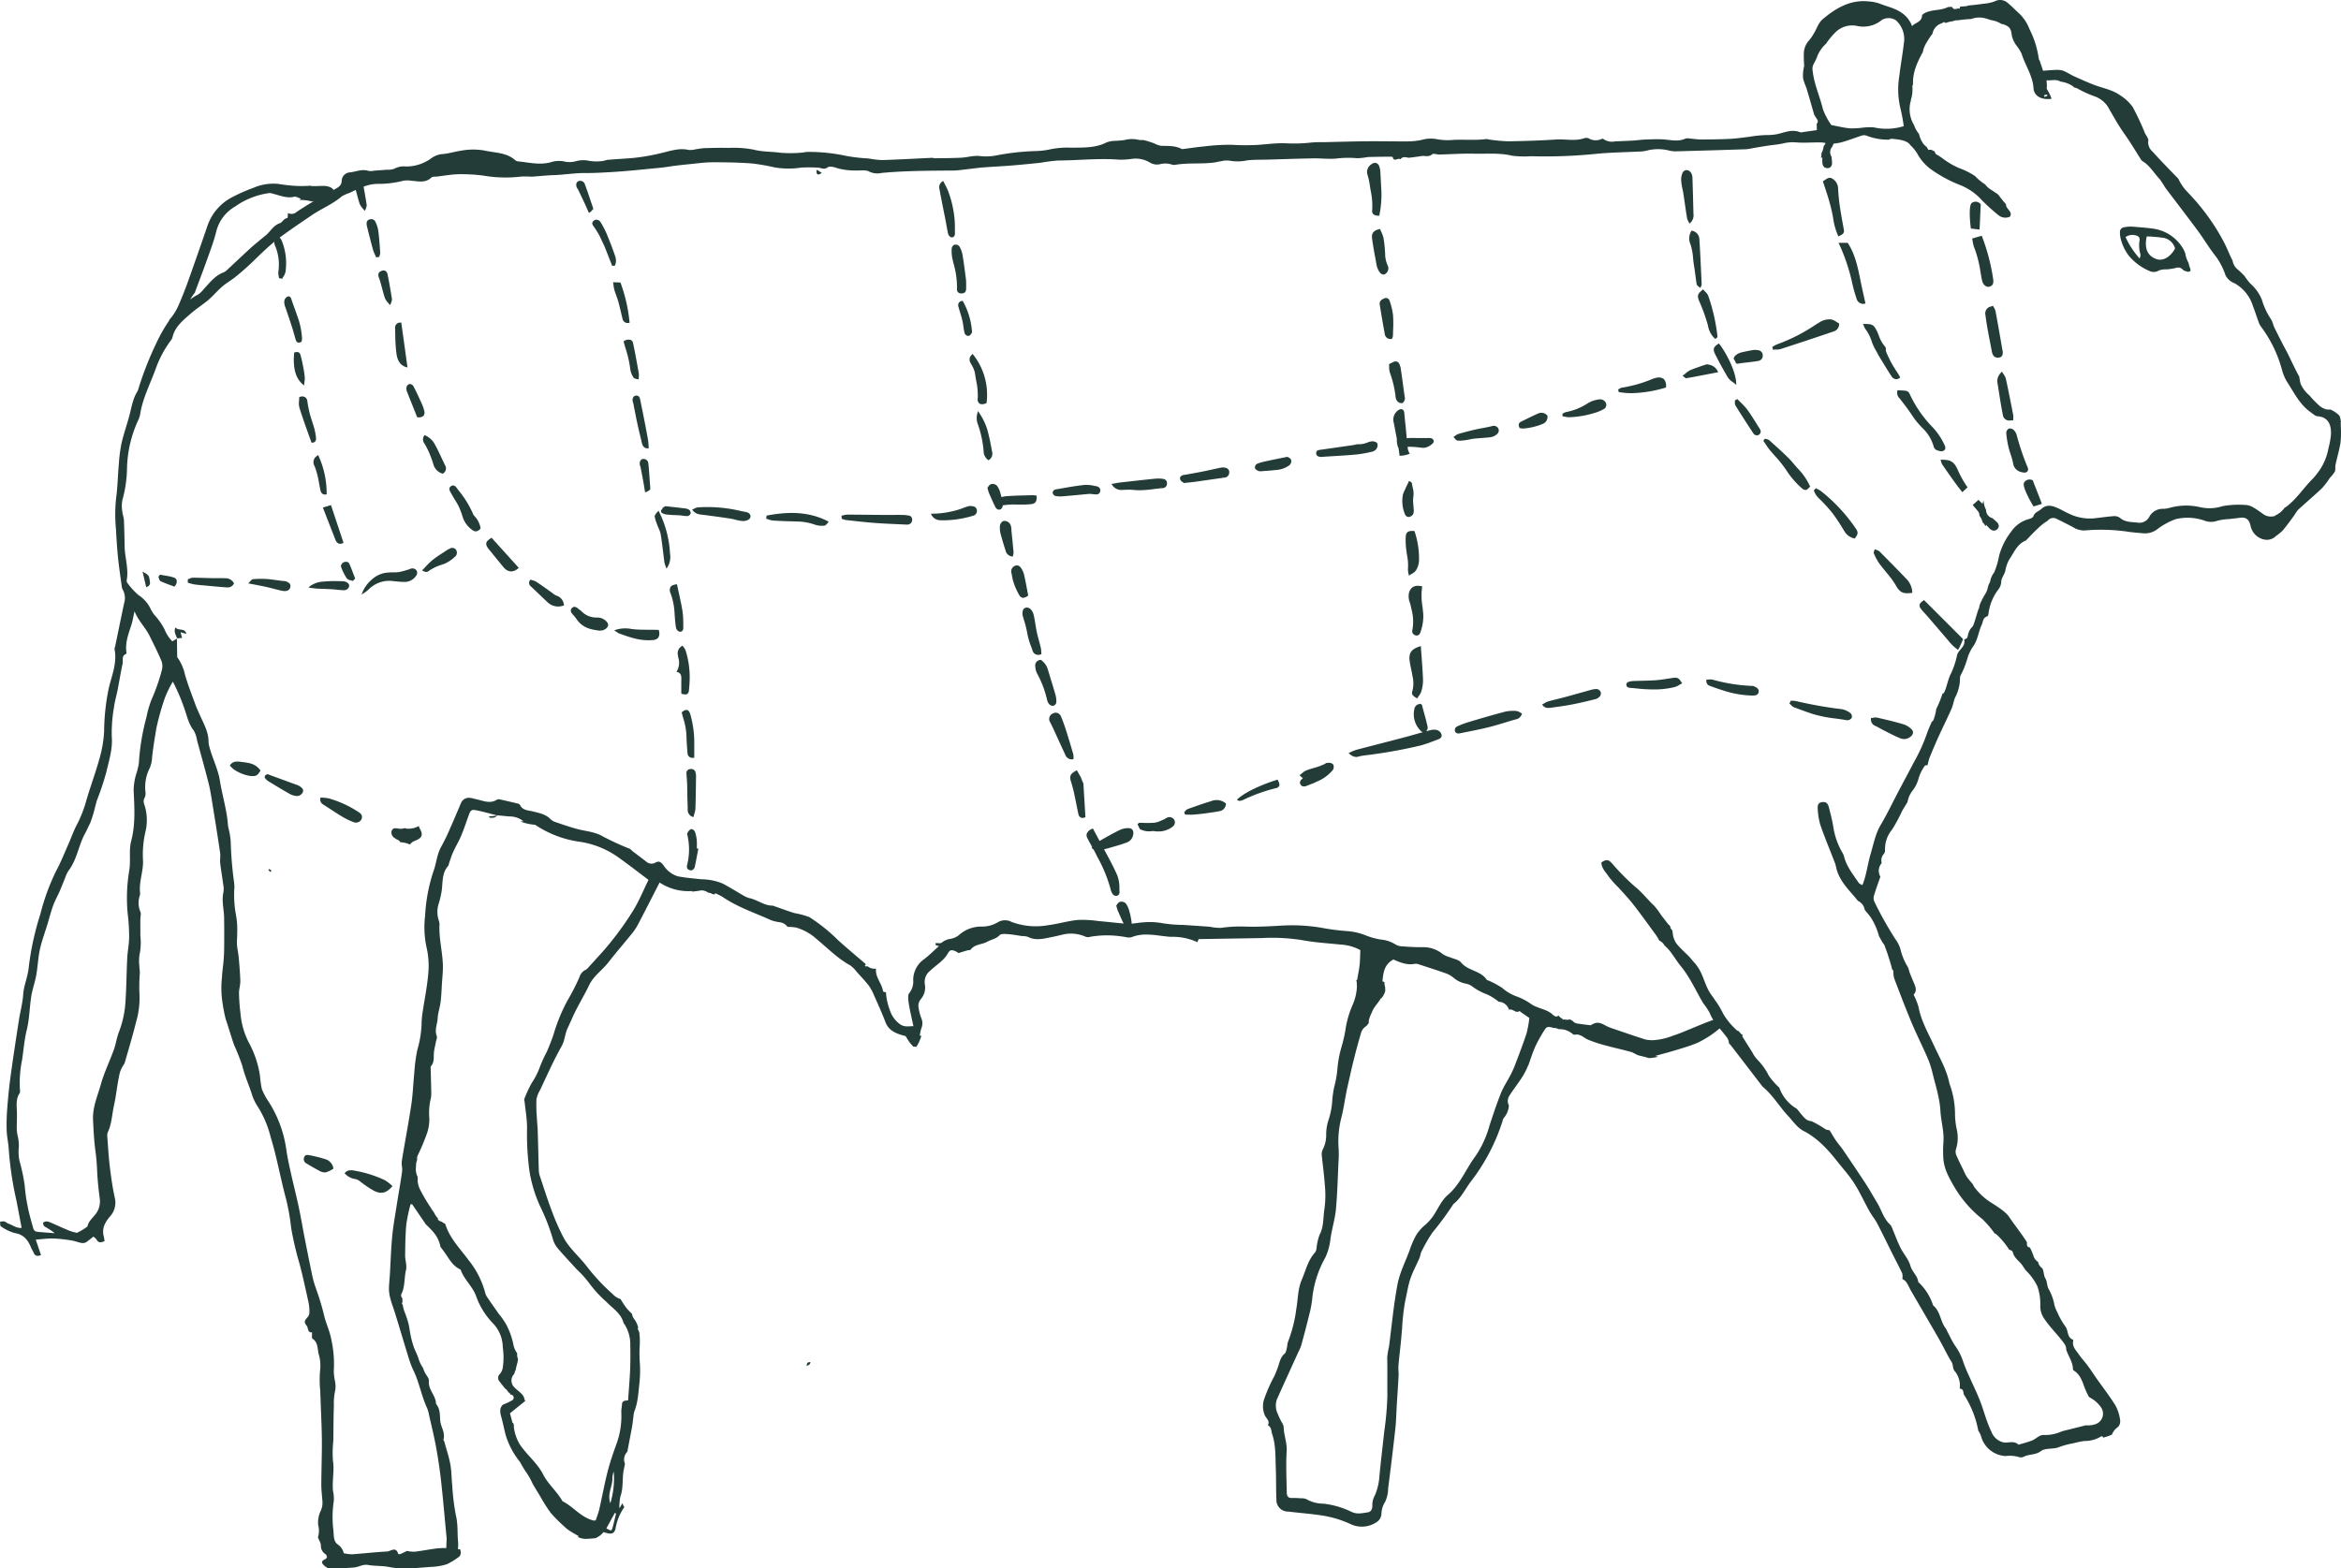 <svg xmlns="http://www.w3.org/2000/svg" width="536.125" height="359.298" viewBox="0 0 536.125 359.298">
  <g id="Group_316" data-name="Group 316" transform="translate(-3936.76 -2349.365)">
    <path id="Path_4247" data-name="Path 4247" d="M4056.351,2536.553c-.169-.059-.351-.079-.523-.126a.741.741,0,0,0-.084,0c.321.116.643.226.971.318.094.026.189.049.284.073C4056.779,2536.739,4056.57,2536.629,4056.351,2536.553Z" fill="#233c38"/>
    <path id="Path_4248" data-name="Path 4248" d="M4122.349,2661.376c-.018.587-.352.723-.86.9C4121.556,2661.573,4121.647,2661.443,4122.349,2661.376Z" fill="#233c38"/>
    <path id="Path_4249" data-name="Path 4249" d="M4437.98,2409.606a6.774,6.774,0,0,1-.777-2.265,7.014,7.014,0,0,0-.924-1.7,9.442,9.442,0,0,0-6.583-3.918c-1.608-.216-3.179-.318-4.787-.449a7.236,7.236,0,0,0-1.753.169,1.061,1.061,0,0,0-.893,1.156,5.256,5.256,0,0,0,.17,1.447,10.713,10.713,0,0,0,1.848,3.887,12.526,12.526,0,0,0,4.677,3.48,2.275,2.275,0,0,0,2.255-.1,4.572,4.572,0,0,1,1.716-.238,12.309,12.309,0,0,0,2-.3c.061-.016.119-.029.178-.043a.269.269,0,0,1,.226-.047h.007a1.313,1.313,0,0,1,1.21.344c.1.088.194.177.29.266a3.692,3.692,0,0,0,1.1.34.83.83,0,0,0,.385-.154.281.281,0,0,0,.1-.275,1.88,1.88,0,0,0-.122-.472A5.915,5.915,0,0,1,4437.98,2409.606Zm-11.21-1.027a18.68,18.68,0,0,1-3.22-4.91,2.808,2.808,0,0,1,2.775-.223.922.922,0,0,1,.456.843,7.155,7.155,0,0,0,.193,3.415A3.227,3.227,0,0,1,4426.77,2408.579Zm3.674.077c-2.126-.856-2.559-2.718-2.051-5.115.431,0,.8-.005,1.22.035.78.073,1.474.106,2.286.237a3.331,3.331,0,0,1,2.982,2.479C4433.913,2408.1,4432.173,2409.351,4430.444,2408.656Z" fill="#233c38"/>
    <g id="Group_312" data-name="Group 312">
      <path id="Path_4250" data-name="Path 4250" d="M4026.638,2621.076c-1.285,1.536-2.51,1.992-4.31,1.035a24.115,24.115,0,0,1-3.119-2.117,2.493,2.493,0,0,0-1.229-.551,3.916,3.916,0,0,1-2.3-1.309c.711-.924,1.77-.7,2.662-.52a26.748,26.748,0,0,1,6.585,2.128A10.547,10.547,0,0,1,4026.638,2621.076Z" fill="#233c38"/>
      <path id="Path_4251" data-name="Path 4251" d="M4013.117,2617.084a6.206,6.206,0,0,1-1.787.864,2.639,2.639,0,0,1-1.549-.438c-.993-.513-2.006-1.117-2.948-1.687a1.063,1.063,0,0,1-.39-1.389c.213-.6.782-.514,1.231-.42a32.543,32.543,0,0,1,3.776.955A2.615,2.615,0,0,1,4013.117,2617.084Z" fill="#233c38"/>
    </g>
    <g id="Group_313" data-name="Group 313">
      <path id="Path_4252" data-name="Path 4252" d="M4032.7,2538.588a5.005,5.005,0,0,1-2.515.628,2.492,2.492,0,0,1-.725-.152,2.833,2.833,0,0,1-1.548.1c-.594-.076-1.167-.2-1.465.553a1.458,1.458,0,0,0,.76,1.663,2.811,2.811,0,0,0,.6.378.765.765,0,0,1,.574.532,8.341,8.341,0,0,1,1.625.287,2.3,2.3,0,0,1,.593.279,2.839,2.839,0,0,1,1.362-.951c1.534-.615,1.732-1.378.893-2.808A1.282,1.282,0,0,1,4032.7,2538.588Z" fill="#233c38"/>
      <path id="Path_4253" data-name="Path 4253" d="M4010.193,2532.073a12.737,12.737,0,0,1,1.813.175,24.74,24.74,0,0,1,6.861,3.145c.653.407,1.008.887.657,1.691a1.428,1.428,0,0,1-1.732.638,14.2,14.2,0,0,1-2.312-1.074c-.819-.463-1.625-.992-2.425-1.513s-1.59-1.023-2.408-1.558A1.254,1.254,0,0,1,4010.193,2532.073Z" fill="#233c38"/>
      <path id="Path_4254" data-name="Path 4254" d="M3998.108,2526.723c.205.077.338.143.557.224,1.961.725,3.952,1.442,5.921,2.177a3.143,3.143,0,0,1,.9.411c.44.345.874.637.627,1.3a1.479,1.479,0,0,1-1.613.863,4.177,4.177,0,0,1-1.355-.438c-1.595-.908-3.146-1.827-4.708-2.8a2.868,2.868,0,0,1-.975-.841C3997.186,2527.211,3997.631,2526.737,3998.108,2526.723Z" fill="#233c38"/>
      <path id="Path_4255" data-name="Path 4255" d="M3989.394,2524.7c.818-1.167,1.906-.878,3.06-.739,1.765.213,2.9.492,3.971,1.907-.692,1.184-.979,1.37-2.4,1.256a9.347,9.347,0,0,1-3.653-1.461A4.609,4.609,0,0,1,3989.394,2524.7Z" fill="#233c38"/>
    </g>
    <g id="Group_314" data-name="Group 314">
      <path id="Path_4256" data-name="Path 4256" d="M4385.1,2456.97c-.806-1.807-1.6-2.306-3.657-2.289l-.28,0,.094.264c.026.075.049.156.072.237a2.018,2.018,0,0,0,.24.591c1.167,1.7,2.314,3.358,3.519,4.965.18.241.366.478.551.715.128.164.257.327.383.492l.13.169.241-.213c.116-.1.219-.193.345-.309.155-.143.344-.321.5-.48l.119-.118-.1-.137A23.111,23.111,0,0,1,4385.1,2456.97Z" fill="#233c38"/>
      <path id="Path_4257" data-name="Path 4257" d="M4393.479,2468.428c-.124-.108-.245-.215-.357-.319l-.071-.042a1.945,1.945,0,0,1-1.448-1.737c-.009-.072-.017-.144-.029-.219l-.025-.068a2.087,2.087,0,0,1-.208-.484l-.015,0c-.044-.138-.132-.435-.152-.507-.008-.032-.014-.071-.026-.14l-.156-.886-.2.763-.935-.916-.139.128q-.505.467-1.032.908l-.15.126.125.152c.167.2.341.408.515.612.156.183.312.366.46.546a1.649,1.649,0,0,1,.451,1.1v.058l.032.048c.01.014.021.028.041.053a4.253,4.253,0,0,1,.646,1.38l.015.058.045.04a2.137,2.137,0,0,1,.414.495l.205.332.132-.32c.062.069.127.14.191.212a9.534,9.534,0,0,0,.671.7,1.41,1.41,0,0,0,.928.426,1.11,1.11,0,0,0,.756-.333,1,1,0,0,0,.35-.715,1.321,1.321,0,0,0-.458-.93C4393.88,2468.782,4393.678,2468.6,4393.479,2468.428Z" fill="#233c38"/>
      <path id="Path_4258" data-name="Path 4258" d="M4354.1,2385.7a9.249,9.249,0,0,0,.013.965c.091,1,.679,1.218,1.16,1.218h.007a1,1,0,0,0,.744-.284,1.319,1.319,0,0,0,.3-.991c-.007-.246-.034-.517-.06-.785-.016-.16-.031-.319-.042-.469l-.022-.079a1.947,1.947,0,0,1,.126-2.256c.043-.059.087-.118.13-.182l.028-.066a2.066,2.066,0,0,1,.178-.5l-.013-.007c.063-.131.2-.407.234-.471.015-.027.035-.058.078-.124l.475-.74-.654.406-.058-1.307-.189,0c-.459,0-.916-.018-1.374-.041l-.2-.011-.012.2c-.016.263-.029.531-.041.8-.011.241-.022.481-.036.715a1.648,1.648,0,0,1-.425,1.114l-.046.107-.008.059a4.247,4.247,0,0,1-.47,1.45l-.028.053,0,.059a2.19,2.19,0,0,1-.036.645l-.077.383.314-.144C4354.1,2385.5,4354.1,2385.6,4354.1,2385.7Z" fill="#233c38"/>
      <path id="Path_4259" data-name="Path 4259" d="M4379.607,2451.653a1.209,1.209,0,0,0,.607.792l.073.028a3.345,3.345,0,0,0,1.1.276.9.9,0,0,0,.436-.1c.721-.4.413-1.04.208-1.465l-.08-.172a15.431,15.431,0,0,0-2.636-3.823,27.176,27.176,0,0,1-5.245-7.64,1.128,1.128,0,0,0-.75-.638,10.259,10.259,0,0,0-1.388-.117c-.149-.006-.3-.012-.448-.02l-.153-.008-.047.146a1.774,1.774,0,0,0,.527,1.724l.059.075c.954,1.222,1.975,2.561,2.98,4.073a14.5,14.5,0,0,0,1.274,1.656c.246.28.494.549.738.816A9.534,9.534,0,0,1,4379.607,2451.653Z" fill="#233c38"/>
      <path id="Path_4260" data-name="Path 4260" d="M4356.468,2390.344c-.69-.516-1.26-.112-1.718.212a4.416,4.416,0,0,1-.382.253l-.14.08.05.154c.13.405.264.809.4,1.212.3.9.6,1.823.869,2.745a38.268,38.268,0,0,1,1.008,4.173,15.017,15.017,0,0,0,1.142,4.164l.089.183.368-.185c.487-.236,1.038-.5.88-1.355-.311-1.673-.633-3.4-.884-5.087a43.292,43.292,0,0,1-.438-4.4A2.653,2.653,0,0,0,4356.468,2390.344Z" fill="#233c38"/>
      <path id="Path_4261" data-name="Path 4261" d="M4363.782,2418.943l.2-.039-.042-.2c-.126-.58-.257-1.166-.389-1.753-.147-.654-.294-1.309-.433-1.959q-.157-.742-.305-1.481c-.606-2.991-1.179-5.816-2.838-8.421l-.058-.092h-2.106l.141.287a43.043,43.043,0,0,1,3.028,9.082,32.064,32.064,0,0,0,.956,3.388,1.587,1.587,0,0,0,1.5,1.22A1.886,1.886,0,0,0,4363.782,2418.943Z" fill="#233c38"/>
      <path id="Path_4262" data-name="Path 4262" d="M4366.37,2429.651c.113.2.225.4.334.609.17.321.354.664.566,1.008.264.426.519.844.772,1.258.628,1.032,1.222,2.006,1.922,3.068a1.342,1.342,0,0,0,.882.621.988.988,0,0,0,.18.015,1.3,1.3,0,0,0,.789-.292l.128-.124-.087-.15c-.242-.421-.492-.856-.771-1.261a24.692,24.692,0,0,1-2.383-4.491,1.4,1.4,0,0,1-.054-.462.96.96,0,0,0-.169-.68,7.052,7.052,0,0,1-1.427-2.5c-.132-.33-.263-.656-.409-.966-.776-1.646-1.21-1.712-2.925-1.726l-.31,0,.127.282c.032.072.064.147.095.222a3.077,3.077,0,0,0,.376.717,9.971,9.971,0,0,1,1.493,3.039A11.194,11.194,0,0,0,4366.37,2429.651Z" fill="#233c38"/>
      <path id="Path_4263" data-name="Path 4263" d="M4377.515,2486.953l-.116-.116-.135.092c-.5.334-.819.619-.884,1.007a1.183,1.183,0,0,0,.3.9,13.93,13.93,0,0,0,.917,1.066c.179.193.357.387.531.59l1.582,1.84c1.084,1.261,2.164,2.516,3.279,3.823a10.133,10.133,0,0,0,2.034,1.968l.18.12.1-.19a19.349,19.349,0,0,0,.822-1.773l.213-.5-.095-.095Q4381.885,2491.318,4377.515,2486.953Z" fill="#233c38"/>
      <path id="Path_4264" data-name="Path 4264" d="M4349.376,2461.183a1.335,1.335,0,0,0,.839.423c.365,0,.648-.3,1.006-.677l.094-.1-.061-.125a14.311,14.311,0,0,0-2.522-3.747c-.378-.393-.74-.818-1.09-1.23-.418-.492-.85-1-1.322-1.468-1.352-1.339-2.722-2.565-4.173-3.863l-.2-.18a1.37,1.37,0,0,0-.625-.26c-.082-.019-.161-.037-.233-.061l-.134-.045-.086.113c-.046.06-.089.119-.132.178l-.148.2.082.117c.157.222.308.452.461.682a14.582,14.582,0,0,0,.942,1.318c.387.464.79.921,1.194,1.377a27.268,27.268,0,0,1,2.533,3.169A19.681,19.681,0,0,0,4349.376,2461.183Z" fill="#233c38"/>
      <path id="Path_4265" data-name="Path 4265" d="M4367.28,2475.764a2.1,2.1,0,0,0-.712-.393c-.089-.035-.173-.069-.248-.1l-.2-.092-.1.273a1.045,1.045,0,0,0-.115.722l.111.235a11.8,11.8,0,0,0,1.071,1.951c.515.712,1.075,1.4,1.617,2.057.361.44.722.881,1.071,1.33a14.449,14.449,0,0,1,1.181,1.763c.756,1.346,1.429,1.755,2.6,1.755a8.41,8.41,0,0,0,.967-.067l.192-.021-.018-.193a4.674,4.674,0,0,0-1.238-2.892c-1.947-2.048-3.851-3.968-5.865-6Z" fill="#233c38"/>
      <path id="Path_4266" data-name="Path 4266" d="M4353.852,2461.914a4.751,4.751,0,0,0-.705-.433c-.123-.066-.246-.132-.363-.2l-.135-.081-.244.252c-.052.055-.1.11-.159.165l-.092.092.047.121a4.234,4.234,0,0,0,.987,1.566l.1.1a36.908,36.908,0,0,1,3.112,3.386,39.727,39.727,0,0,1,2.307,3.452q.267.432.535.86a3.392,3.392,0,0,0,2.153,1.5l.135.04.082-.115c.566-.792.81-1.214.19-2.124A38.457,38.457,0,0,0,4353.852,2461.914Z" fill="#233c38"/>
      <path id="Path_4267" data-name="Path 4267" d="M4322.631,2396.115c.154,1.06.309,2.121.483,3.192a3.037,3.037,0,0,0,.316.8c.046.09.088.174.124.252l.1.226.2-.149a2.383,2.383,0,0,0,.73-2.115l-.02-.822c-.061-2.494-.118-4.851-.208-7.309a2.382,2.382,0,0,0-.29-1.187,1.274,1.274,0,0,0-1.091-.674,1.1,1.1,0,0,0-.916.691,4,4,0,0,0-.249,2.038,10.459,10.459,0,0,0,.249,1.513c.065.3.13.6.179.908C4322.376,2394.36,4322.5,2395.237,4322.631,2396.115Z" fill="#233c38"/>
      <path id="Path_4268" data-name="Path 4268" d="M4324.115,2402.205l-.066.144a3.417,3.417,0,0,0-.1,3.095,13.84,13.84,0,0,1,.55,3.056c.059.565.12,1.15.214,1.709.128.756.232,1.543.332,2.3.084.648.17,1.3.272,1.946.037.239.3.446.516.611.047.037.09.071.123.1l.173.15.124-.192a1.533,1.533,0,0,0,.214-.577l-.083-1.835c-.13-2.9-.254-5.638-.439-8.531a2.017,2.017,0,0,0-1.671-1.946Z" fill="#233c38"/>
      <path id="Path_4269" data-name="Path 4269" d="M4325.871,2418.27l.057.136a38.968,38.968,0,0,1,1.98,5.518,5.26,5.26,0,0,0,1.568,3l.1.08.114-.058s.426-.278.4-.512a42.87,42.87,0,0,0-2.116-9.312,2.781,2.781,0,0,0-.7-.945c-.121-.124-.242-.247-.344-.374l-.128-.158-.155.13C4325.692,2416.582,4325.325,2416.962,4325.871,2418.27Z" fill="#233c38"/>
      <path id="Path_4270" data-name="Path 4270" d="M4329.515,2430.424c.924,1.85,1.924,3.678,2.973,5.434a3.92,3.92,0,0,0,1.085,1.022c.169.124.334.245.475.366l.349.3-.021-.458c-.128-2.756-2.313-6.941-3.842-8.9l-.111-.143-.152.1C4329.3,2428.76,4328.935,2429.261,4329.515,2430.424Z" fill="#233c38"/>
      <path id="Path_4271" data-name="Path 4271" d="M4338.812,2446.079c-.585-.935-1.19-1.9-1.846-2.809a13.6,13.6,0,0,0-1.495-1.648c-.246-.241-.49-.482-.723-.73l-.1-.112-.233.128c-.08.043-.157.085-.237.133l-.106.063.009.123c.006.08,0,.17,0,.262a1.392,1.392,0,0,0,.125.766c1.148,1.848,2.394,3.792,4.041,6.305a1.131,1.131,0,0,0,.728.537.805.805,0,0,0,.652-.185c.443-.347.475-.819.094-1.4C4339.413,2447.039,4339.113,2446.561,4338.812,2446.079Z" fill="#233c38"/>
      <path id="Path_4272" data-name="Path 4272" d="M4084.083,2454.5a.737.737,0,0,0-.6.309,1.4,1.4,0,0,0-.165,1.156c.014.049.036.107.06.169a1.741,1.741,0,0,1,.075.231c.329,1.65.7,3.563.949,5.232.014.1.029.184.043.27l.2.013-.2.033.024.234.22-.073.063-.014a1.029,1.029,0,0,0,.114-.033l.066-.026a2.315,2.315,0,0,0,.329-.2,2.827,2.827,0,0,1,.313-.2l.1-.054,0-.117c0-.186.005-.373-.007-.517-.055-.66-.1-1.317-.147-1.973-.076-1.1-.156-2.244-.278-3.361A1.1,1.1,0,0,0,4084.083,2454.5Z" fill="#233c38"/>
      <path id="Path_4273" data-name="Path 4273" d="M4069.033,2392.614a1.635,1.635,0,0,1,.129.2c.777,1.6,1.585,3.29,2.24,4.822.038.09.073.168.108.246l.106.236.249-.123c.036-.019.07-.04.107-.064l.053-.039a2.36,2.36,0,0,0,.267-.281,2.851,2.851,0,0,1,.253-.27l.086-.079-.028-.114c-.044-.18-.09-.362-.138-.5-.219-.623-.429-1.247-.639-1.869-.353-1.049-.719-2.134-1.12-3.185a1.093,1.093,0,0,0-1.407-.746.736.736,0,0,0-.5.451,1.391,1.391,0,0,0,.133,1.159A1.609,1.609,0,0,0,4069.033,2392.614Z" fill="#233c38"/>
      <path id="Path_4274" data-name="Path 4274" d="M4093.729,2508.45a.739.739,0,0,0,.446-.126,1.087,1.087,0,0,0,.361-.816c.069-.577.1-1.114.135-1.683l.013-.217a20.45,20.45,0,0,0-.911-7.234,2.307,2.307,0,0,0-.407-.684c-.066-.087-.13-.172-.183-.253l-.111-.172-.169.117a1.878,1.878,0,0,0-.9,2.05c.032.206.066.405.1.6a3.86,3.86,0,0,1-.29,3.014l-.132.217.242.076c.745.235.887.753.874,1.511-.018,1.11-.013,2.095-.006,3.139l.028.316.156.033A3.92,3.92,0,0,0,4093.729,2508.45Z" fill="#233c38"/>
      <path id="Path_4275" data-name="Path 4275" d="M4094.162,2530.812c.006.442.011.887.022,1.338.007.324.019.636.03.947.021.564.043,1.147.038,1.78a1.647,1.647,0,0,0,1.091,1.6l.212.089.057-.222c.04-.152.089-.312.139-.474a4.913,4.913,0,0,0,.271-1.236c.077-2.166.1-4.345.127-6.452l.011-.959a3.367,3.367,0,0,0-.107-.916,1.018,1.018,0,0,0-1.2-.765.91.91,0,0,0-.875,1.092c.016.37.044.739.071,1.109.033.448.067.9.081,1.348C4094.149,2529.67,4094.156,2530.239,4094.162,2530.812Z" fill="#233c38"/>
      <path id="Path_4276" data-name="Path 4276" d="M4092.413,2494.077a.919.919,0,0,0,.137.01.626.626,0,0,0,.427-.152,1.045,1.045,0,0,0,.269-.831c-.005-.249-.006-.5-.009-.749a19.592,19.592,0,0,0-.165-2.909c-.22-1.405-.532-2.82-.833-4.187-.138-.624-.275-1.247-.405-1.871l-.039-.188-.189.033c-.729.125-1.123.32-1.318.652a1.629,1.629,0,0,0,.042,1.387,15.562,15.562,0,0,1,.9,4.285c.063,1.133.149,2.353.342,3.6A1.212,1.212,0,0,0,4092.413,2494.077Z" fill="#233c38"/>
      <path id="Path_4277" data-name="Path 4277" d="M4082.441,2439.989a.85.85,0,0,0-.6.3,1.159,1.159,0,0,0-.205.862,2.311,2.311,0,0,0,.107.452c.028.09.057.182.079.281.031.14.058.293.085.449.023.131.047.264.072.392l.24,1.2c.19.959.385,1.95.606,2.943.164.743.336,1.451.512,2.174.143.589.288,1.189.433,1.825.185.8.621,1.205,1.3,1.205h.062l.209-.007-.019-.208c-.014-.17-.026-.349-.039-.53a12.161,12.161,0,0,0-.132-1.3c-.331-1.855-.692-3.7-1.034-5.441-.174-.886-.356-1.768-.538-2.651l-.215-1.046C4083.3,2440.574,4083.154,2439.922,4082.441,2439.989Z" fill="#233c38"/>
      <path id="Path_4278" data-name="Path 4278" d="M4094.594,2522.726a1.206,1.206,0,0,0,.784.252,2.031,2.031,0,0,0,.2-.011l.179-.02,0-.18c0-.507,0-1.031,0-1.556,0-.662.007-1.325,0-1.964a23.5,23.5,0,0,0-.884-6.176c-.178-.611-.408-.942-.724-1.041-.4-.125-.84.17-1.175.441l-.1.08.031.123c.1.416.218.823.33,1.226a15.519,15.519,0,0,1,.737,3.966c.023,1.357.124,2.652.244,4.083A1.1,1.1,0,0,0,4094.594,2522.726Z" fill="#233c38"/>
      <path id="Path_4279" data-name="Path 4279" d="M4077.493,2410.218l.107-.02.041-.1a3.031,3.031,0,0,0-.048-2.194c-.541-1.585-1.162-3.205-1.952-5.1a19.857,19.857,0,0,0-1.312-2.5,1.2,1.2,0,0,0-.836-.6.951.951,0,0,0-.795.252c-.542.5-.227.929.025,1.277l.081.113a20.9,20.9,0,0,1,1.166,1.865c.163.295.307.614.446.923l.162.354c.079.171.161.34.244.509.153.311.31.633.439.955.417,1.037.824,2.081,1.23,3.123l.475,1.215.291-.042C4077.336,2410.242,4077.415,2410.232,4077.493,2410.218Z" fill="#233c38"/>
      <path id="Path_4280" data-name="Path 4280" d="M4090.2,2476.154a24.12,24.12,0,0,0-2.5-9.536l-.143-.268-.189.237c-.031.039-.074.089-.123.146-.333.386-.585.7-.546.963a7,7,0,0,0,.429,1.489c.054.145.108.291.16.44.094.269.208.532.321.794a5.8,5.8,0,0,1,.465,1.357c.218,1.339.382,2.685.541,3.987.1.79.193,1.583.3,2.388a4.655,4.655,0,0,0,.254.855c.033.092.065.179.091.256l.123.366.226-.312A4.523,4.523,0,0,0,4090.2,2476.154Z" fill="#233c38"/>
      <path id="Path_4281" data-name="Path 4281" d="M4096.354,2543.331c.008-.487.017-.989-.024-1.483a8.918,8.918,0,0,0-.387-1.878,1.234,1.234,0,0,0-.569-.608.437.437,0,0,0-.349-.043,1.36,1.36,0,0,0-.723.686l-.1.154a.7.7,0,0,0-.01.57c.012.046.024.092.033.134a14.555,14.555,0,0,1-.052,6.442c-.118.474-.279,1.123.511,1.388a1.02,1.02,0,0,0,.324.057.75.75,0,0,0,.375-.1,1.251,1.251,0,0,0,.529-.867c.182-.831.337-1.668.487-2.478.082-.444.164-.888.251-1.334l.041-.206-.347-.048C4096.349,2543.59,4096.351,2543.46,4096.354,2543.331Z" fill="#233c38"/>
      <path id="Path_4282" data-name="Path 4282" d="M4079.705,2427.478l-.134.075.093.349c.053.2.106.4.166.608l.18.613a26.006,26.006,0,0,1,1.11,4.919,4.486,4.486,0,0,0,.745,1.827c.125.2.478.282.86.351l.317.061,0-.238c0-.112.007-.231.012-.352a4.255,4.255,0,0,0-.023-.949c-.11-.6-.216-1.181-.32-1.76-.306-1.7-.594-3.3-.979-5.04a.936.936,0,0,0-.526-.7A1.746,1.746,0,0,0,4079.705,2427.478Z" fill="#233c38"/>
      <path id="Path_4283" data-name="Path 4283" d="M4077.892,2417.051c.164.455.333.925.469,1.408.214.767.386,1.5.569,2.276.123.526.247,1.057.388,1.607a1.181,1.181,0,0,0,1.176,1.022,1.7,1.7,0,0,0,.268-.022l.188-.03-.023-.19a36.125,36.125,0,0,0-2.03-8.92l-.048-.121-.6-.021-.848-.027-.242-.007.04.239c.026.151.047.309.069.468a7.118,7.118,0,0,0,.2,1.075C4077.6,2416.237,4077.748,2416.651,4077.892,2417.051Z" fill="#233c38"/>
      <path id="Path_4284" data-name="Path 4284" d="M4239.359,2454.041a1.17,1.17,0,0,0,.293-.021c.053-.006.106-.011.159-.015.8-.054,1.6-.1,2.4-.152,1.671-.1,3.4-.207,5.1-.361a27.4,27.4,0,0,0,3.3-.569l.131-.028a1.822,1.822,0,0,0,1.128-.557,1.47,1.47,0,0,0,.345-1.312c-.112-.417-.844-.551-1.091-.566a2.938,2.938,0,0,0-.961.193l-.234.085c-.032.015-.064.03-.1.042a5.491,5.491,0,0,1-2.064.36l-.07-.039-.129.032c-.289.073-.587.148-.843.186-1.5.219-2.977.429-4.457.641l-3.127.447c-.378.048-1.01.129-.951.846C4238.24,2453.776,4238.631,2454.041,4239.359,2454.041Z" fill="#233c38"/>
      <path id="Path_4285" data-name="Path 4285" d="M4342.756,2429.309l.039.168.172-.015c.164-.015.336-.017.51-.019a3.581,3.581,0,0,0,1.086-.121c3.783-1.231,7.869-2.57,12.106-4.023a1.739,1.739,0,0,0,1.282-1.725l-.007-.112-.1-.053c-.167-.088-.33-.195-.5-.3a3.125,3.125,0,0,0-1.259-.577,4.213,4.213,0,0,0-2.71.728c-.386.213-.737.441-1,.616a39.92,39.92,0,0,1-8.595,4.355,4.433,4.433,0,0,0-.7.353c-.1.058-.2.116-.3.169l-.133.07.057.271C4342.724,2429.164,4342.738,2429.235,4342.756,2429.309Z" fill="#233c38"/>
      <path id="Path_4286" data-name="Path 4286" d="M4144.809,2467.46a9.345,9.345,0,0,0-1.477-.134c-.8-.011-1.591-.006-2.388,0-.658.005-1.317.008-1.978,0q-1.585-.012-3.168-.031c-1.657-.017-3.313-.035-4.974-.04h-.005a3.508,3.508,0,0,0-.8.126c-.12.029-.24.058-.359.079l-.177.032.06.735.133.038c.083.024.166.053.25.081a2.687,2.687,0,0,0,.583.152l1.458.16c1.7.189,3.461.384,5.2.512,1.687.124,3.408.2,5.071.274q1.082.048,2.159.1c.037,0,.077,0,.119,0a1.123,1.123,0,0,0,.222-.019,1.052,1.052,0,0,0,.915-1.074A.9.9,0,0,0,4144.809,2467.46Z" fill="#233c38"/>
      <path id="Path_4287" data-name="Path 4287" d="M4107.924,2466.755a4.227,4.227,0,0,0-.8-.185c-.167-.028-.334-.055-.5-.094a32.99,32.99,0,0,0-10.05-.88,2.226,2.226,0,0,0-.808.289c-.094.048-.185.094-.267.129l-.235.1.154.2a2.543,2.543,0,0,0,1.787.914c2.493.32,4.6.6,6.792.934.383.058.768.155,1.14.248a10.363,10.363,0,0,0,1.431.288,3.608,3.608,0,0,0,.376.021,2.282,2.282,0,0,0,1.241-.322.883.883,0,0,0,.457-.831A1.045,1.045,0,0,0,4107.924,2466.755Z" fill="#233c38"/>
      <path id="Path_4288" data-name="Path 4288" d="M4201.031,2461.4c.634-.08,1.289-.162,1.945-.215a1,1,0,0,0,1.031-.939.989.989,0,0,0-.833-1.169,7.5,7.5,0,0,0-2.053-.034c-2.085.208-4.087.433-6.207.672l-1.708.192c-.358.04-.821.131-1.231.211l-.668.128.174.251a2.465,2.465,0,0,0,1.968,1.107h.011c.346,0,.679-.016,1-.03a11.926,11.926,0,0,1,1.866.02,12.021,12.021,0,0,0,1.4.078A26.329,26.329,0,0,0,4201.031,2461.4Z" fill="#233c38"/>
      <path id="Path_4289" data-name="Path 4289" d="M4339.265,2429.58l-.168-.02a2.576,2.576,0,0,0-.75-.02c-1.024.17-1.982.364-2.932.592l-.089.047a2.813,2.813,0,0,0-1.3.8l-.122.15.015.012a.446.446,0,0,0-.023.042l.172.091h0l-.207-.019.062.034-.067-.027,0,.014-.07.181.016.007-.015.065.041.068a6.419,6.419,0,0,1,.479.908l.024.058.243.141.656-.1c.581-.086,1.16-.153,1.739-.219.791-.091,1.608-.185,2.426-.33a1.2,1.2,0,0,0,1.06-1.314A1.173,1.173,0,0,0,4339.265,2429.58Zm-5.2,1.7,0,0h0Z" fill="#233c38"/>
      <path id="Path_4290" data-name="Path 4290" d="M4330.24,2434.634l-.1-.226a2.632,2.632,0,0,0-1.82-1.457,4.68,4.68,0,0,0-.485-.106l-.182-.034-.047.015c-1.229.393-2.43.816-3.569,1.257a4.305,4.305,0,0,0-1.209.788c-.171.143-.34.284-.52.407l-.223.152.212.167c.1.077.191.148.286.221l.258.2.6-.1c.344-.053.687-.107,1.027-.173l2.394-.461,3.131-.6Z" fill="#233c38"/>
      <path id="Path_4291" data-name="Path 4291" d="M4112.464,2467.451l-.141.026-.1.728.169.044c.148.038.295.085.442.132a4.383,4.383,0,0,0,1.036.238c1.825.115,3.588.166,5.386.213a12.853,12.853,0,0,1,4.2.748,4.48,4.48,0,0,0,1.512.228c.2,0,.392-.008.568-.019.248-.016.487-.279.752-.595l.1-.12.173-.191-.229-.119C4121.429,2466.247,4116.346,2466.739,4112.464,2467.451Z" fill="#233c38"/>
      <path id="Path_4292" data-name="Path 4292" d="M4217.437,2456.534a2.162,2.162,0,0,0-1.019-.045c-.723.14-1.44.3-2.157.456-.642.142-1.285.283-1.93.411-1.489.3-2.984.561-4.39.807a1.171,1.171,0,0,0-.836.412.75.75,0,0,0-.059.615,1.124,1.124,0,0,0,.536.6,1.981,1.981,0,0,1,.224.167l.067.06.089-.01c.27-.03.556-.059.846-.088.574-.057,1.167-.118,1.684-.19,2.265-.319,4.482-.638,6.7-.96a1.145,1.145,0,0,0,1.074-1.087A.989.989,0,0,0,4217.437,2456.534Z" fill="#233c38"/>
      <path id="Path_4293" data-name="Path 4293" d="M4088.156,2466.522l.012.054a1.332,1.332,0,0,0,.038.136l.017.049.039.034a2.331,2.331,0,0,0,1.264.441,17.608,17.608,0,0,0,1.806.13c.42.016.839.032,1.243.067.175.016.352.04.53.065a6.735,6.735,0,0,0,.942.087l.14,0a.864.864,0,0,0,.748-.657.945.945,0,0,0-.477-.852h0a2.477,2.477,0,0,0-.97-.257l-.07-.009c-.915-.113-1.835-.216-2.754-.319l-1.451-.163-.039.012h0l-.006,0-.171.065c-.036.018-.071.038-.106.058-.083.049-.161.1-.239.161l-.2.134.028.135a.1.1,0,0,1-.021.073.635.635,0,0,0-.075.042l-.076.047.114.166-.086-.069-.07-.055-.131.216.018.1A.966.966,0,0,0,4088.156,2466.522Z" fill="#233c38"/>
      <path id="Path_4294" data-name="Path 4294" d="M4318.153,2438.179l.143-.039,0-.148a2.209,2.209,0,0,0-.511-1.808,1.987,1.987,0,0,0-1.676-.273,4.946,4.946,0,0,0-1.049.328l-.229.089a29.849,29.849,0,0,1-6.619,1.841,1.552,1.552,0,0,0-.558.237c-.061.035-.12.07-.178.1l-.135.068.127.6.133.023a16.822,16.822,0,0,0,2.852.237A29.187,29.187,0,0,0,4318.153,2438.179Z" fill="#233c38"/>
      <path id="Path_4295" data-name="Path 4295" d="M4178.455,2462.978a5.229,5.229,0,0,0,1.094.108c.178,0,.361-.008.55-.022,1.4-.111,2.781-.242,4.166-.374q1.025-.1,2.054-.193c.34.03.763.072,1.1.107l.127.012c.435.046,1.031.015,1.188-.733a.859.859,0,0,0-.117-.674,1.141,1.141,0,0,0-.761-.452l-.424-.081a7.976,7.976,0,0,0-2.353-.218c-1.873.205-3.728.533-5.522.849l-1.05.185a.845.845,0,0,0-.674.7A.9.9,0,0,0,4178.455,2462.978Z" fill="#233c38"/>
      <path id="Path_4296" data-name="Path 4296" d="M4303.133,2440.849a6.36,6.36,0,0,0-3.03,1.079,13.747,13.747,0,0,1-4.624,1.822,1.917,1.917,0,0,0-.607.248c-.058.032-.116.065-.172.093l-.111.055.012.588.168.023c.148.019.3.049.444.079a4.135,4.135,0,0,0,.833.112h.07a22.135,22.135,0,0,0,5.877-1.005,9.525,9.525,0,0,0,1.894-.775,1.125,1.125,0,0,0,.675-1.42A1.412,1.412,0,0,0,4303.133,2440.849Z" fill="#233c38"/>
      <path id="Path_4297" data-name="Path 4297" d="M4270.589,2450.306q.212.015.411.015a9.706,9.706,0,0,0,1.3-.111l.061-.008c.323-.042.64-.107.948-.17.354-.073.689-.141,1.037-.178.558-.06,1.116-.1,1.672-.141.671-.049,1.363-.1,2.049-.185a2.956,2.956,0,0,0,1.277-.5c.66-.463.838-1.052.489-1.618a1.229,1.229,0,0,0-1.483-.4c-.635.155-1.316.283-1.974.407-.561.106-1.125.212-1.677.336-1.407.316-2.773.689-3.923,1.013a2.727,2.727,0,0,0-.748.421c-.074.052-.145.1-.21.144l-.2.128.157.173c.028.031.062.071.1.115C4270.126,2450.041,4270.351,2450.287,4270.589,2450.306Z" fill="#233c38"/>
      <path id="Path_4298" data-name="Path 4298" d="M4159.556,2465.344a2.21,2.21,0,0,0-1.051,0,11.33,11.33,0,0,0-1.217.413c-.225.086-.454.173-.693.254a21.21,21.21,0,0,1-6.338,1.031l-.3.01.126.272a2.251,2.251,0,0,0,2.075,1.217c.294.015.584.021.871.021a24.513,24.513,0,0,0,6.6-1.053,1.1,1.1,0,0,0,.855-1.106A1.006,1.006,0,0,0,4159.556,2465.344Z" fill="#233c38"/>
      <path id="Path_4299" data-name="Path 4299" d="M4231.92,2454.2a1.581,1.581,0,0,1-.218-.133l-.071-.057-.371.072c-.118.022-.234.044-.311.06-.493.1-.981.2-1.467.3-.875.177-1.742.352-2.616.547l-.218.049a11.91,11.91,0,0,0-1.894.53.976.976,0,0,0-.6.945c.072.4.532.635.8.738a1.275,1.275,0,0,0,.459.077c.121,0,.241-.011.359-.022l.91-.07c.722-.053,1.469-.107,2.221-.2a5.786,5.786,0,0,0,3.157-1.1,1.243,1.243,0,0,0,.4-1.177A.968.968,0,0,0,4231.92,2454.2Z" fill="#233c38"/>
      <path id="Path_4300" data-name="Path 4300" d="M4291.148,2444.659v-.095l-.073-.059a1.8,1.8,0,0,0-1.93-.47c-1.15.5-2.287,1.065-3.387,1.607l-.665.328a.887.887,0,0,0-.485.5,1.184,1.184,0,0,0,.14.878l.05.1.11.01c.079.007.156.021.232.034a2.294,2.294,0,0,0,.391.043c.025,0,.051,0,.077,0a14.454,14.454,0,0,0,4.507-1.084A1.681,1.681,0,0,0,4291.148,2444.659Z" fill="#233c38"/>
      <path id="Path_4301" data-name="Path 4301" d="M4258.365,2444a.966.966,0,0,0-.413-.83.826.826,0,0,0-.8.072,2.573,2.573,0,0,0-1.23,2.826l.086.419c.05.238.1.472.142.712.129.721.263,1.435.4,2.15.048.261.1.526.143.787l-.053.015.009.16a5.477,5.477,0,0,0,.257,1.429l.043.131.061,0c.017.095.035.187.052.282.078.456.138.951.2,1.434l.021.18.181,0a6.008,6.008,0,0,0,1.815-.338c.026-.009.051-.019.12-.049l.209-.078-.1-.2a2.739,2.739,0,0,1-.323-.853c-.024-.177-.04-.355-.061-.532a19.647,19.647,0,0,1,2.871.175l.1.011a5.413,5.413,0,0,0,.641.051,1.879,1.879,0,0,0,.649-.1,3.728,3.728,0,0,0,1.511-.938.659.659,0,0,0,.193-.64.839.839,0,0,0-.628-.534,2.138,2.138,0,0,0-.591-.037l-.908.008c-.744,0-1.514.008-2.287-.012a15.011,15.011,0,0,0-1.752.053c-.031-.337-.063-.677-.093-1.009q-.072-.828-.151-1.658c-.032-.33-.072-.662-.11-.989l-.033-.282c-.046-.4-.078-.816-.109-1.222C4258.4,2444.383,4258.382,2444.185,4258.365,2444Z" fill="#233c38"/>
      <path id="Path_4302" data-name="Path 4302" d="M4250.478,2391.879c.033.21.066.422.1.634l.081.476a16.963,16.963,0,0,1,.357,4.495,1.162,1.162,0,0,0,.207.917,1.715,1.715,0,0,0,1.246.366l.175.007.029-.172a23.811,23.811,0,0,0,.434-5.782c-.048-.657-.079-1.319-.11-1.98-.028-.595-.057-1.19-.1-1.78l-.007-.109a4.673,4.673,0,0,0-.262-1.5,1.149,1.149,0,0,0-.726-.745,1.209,1.209,0,0,0-1.054.287,2.055,2.055,0,0,0-.893,2.46A14.915,14.915,0,0,1,4250.478,2391.879Z" fill="#233c38"/>
      <path id="Path_4303" data-name="Path 4303" d="M4262.711,2490.093c-.045-.594-.115-1.186-.183-1.759a14.937,14.937,0,0,1-.084-4.452l.033-.189-.187-.04c-1.52-.324-2.508.212-2.855,1.548a3.871,3.871,0,0,0,.205,2.206,8.543,8.543,0,0,1,.224.838l.108.528a10.955,10.955,0,0,1,.252,4.9.957.957,0,0,0,.688,1.228,1,1,0,0,0,.308.052.754.754,0,0,0,.346-.081,1.008,1.008,0,0,0,.472-.617A10.677,10.677,0,0,0,4262.711,2490.093Z" fill="#233c38"/>
      <path id="Path_4304" data-name="Path 4304" d="M4260.947,2509.137c.063.041.126.081.187.123l.171.117.11-.176c.078-.126.169-.254.261-.385a3.511,3.511,0,0,0,.58-1.048,8.845,8.845,0,0,0,.4-2.612c-.065-1.8-.2-3.62-.331-5.376-.053-.719-.107-1.438-.156-2.16l-.018-.257-.244.083c-1.643.555-2.552,1.25-2.336,3.162.079.7.22,1.358.356,2,.1.461.2.938.278,1.43l.025.155a6.994,6.994,0,0,1-.037,3.567C4259.944,2508.488,4260.5,2508.848,4260.947,2509.137Z" fill="#233c38"/>
      <path id="Path_4305" data-name="Path 4305" d="M4252.875,2401.972l-.064-.163-.169.044c-.977.25-1.854.681-1.661,2.117.253,1.89.607,3.772.948,5.592l.13.7a4.135,4.135,0,0,0,.695,1.5,1.2,1.2,0,0,0,.863.5.585.585,0,0,0,.167-.024,1.457,1.457,0,0,0,.834-.886,1.413,1.413,0,0,0-.048-1.147,6.45,6.45,0,0,1-.589-2.743c-.011-.183-.023-.368-.038-.556l-.021-.267a24.186,24.186,0,0,0-.325-2.768,6.037,6.037,0,0,0-.48-1.335C4253.034,2402.346,4252.95,2402.161,4252.875,2401.972Z" fill="#233c38"/>
      <path id="Path_4306" data-name="Path 4306" d="M4259.355,2480.9l.071.341.246-.168c.106-.073.233-.146.365-.224a2.676,2.676,0,0,0,1-.812,4.736,4.736,0,0,0,.695-2.106,19.652,19.652,0,0,0-.992-6.785l-.04-.139-.145,0c-.866-.027-1.762-.058-1.858,1.256a16.785,16.785,0,0,0,.141,3.184c.047.405.109.8.171,1.194a11.192,11.192,0,0,1,.195,3.047A4.853,4.853,0,0,0,4259.355,2480.9Z" fill="#233c38"/>
      <path id="Path_4307" data-name="Path 4307" d="M4254.522,2417.7a.862.862,0,0,0-.722.015c-.453.191-1.211.51-1.059,1.454.327,2.038.712,4.284,1.144,6.673a1.29,1.29,0,0,0,1.355,1.18c.055,0,.111,0,.168-.006l.128-.011.043-.119c.016-.045.036-.09.057-.137a1.23,1.23,0,0,0,.13-.456c.008-.436.023-.869.038-1.3a29.51,29.51,0,0,0-.01-3.356,14.577,14.577,0,0,0-.682-3.032l-.062-.207A1.073,1.073,0,0,0,4254.522,2417.7Z" fill="#233c38"/>
      <path id="Path_4308" data-name="Path 4308" d="M4255,2432.716l-.123.057.009.137c.012.164.014.335.016.507a4.1,4.1,0,0,0,.151,1.272,24.21,24.21,0,0,1,1.3,5.38,2.1,2.1,0,0,0,.391,1.181,1.257,1.257,0,0,0,.955.469,1.058,1.058,0,0,0,.139-.009c.094-.01.381-.045.651-.839a1.011,1.011,0,0,0-.015-.5c-.01-.051-.02-.1-.026-.15-.115-.814-.226-1.632-.337-2.453-.173-1.273-.346-2.551-.535-3.823a3.671,3.671,0,0,0-.334-1.173.931.931,0,0,0-1.3-.516c-.171.072-.363.17-.555.268C4255.258,2432.59,4255.125,2432.658,4255,2432.716Z" fill="#233c38"/>
      <path id="Path_4309" data-name="Path 4309" d="M4260.295,2461.079c-.069-.313-.139-.636-.181-.978-.024-.2-.219-.307-.375-.4-.031-.017-.058-.033-.079-.047l-.193-.132-.1.212c-.1.2-.2.414-.3.624-.183.377-.367.757-.524,1.119-.05.116-.1.228-.154.338a4.722,4.722,0,0,0-.344.887,7.745,7.745,0,0,0,.527,4.585.931.931,0,0,0,.783.515.431.431,0,0,0,.1-.012,1.351,1.351,0,0,0,.982-.732,2.757,2.757,0,0,0,.07-1.18c-.01-.1-.019-.21-.025-.315-.011-.214-.03-.432-.048-.651a6.549,6.549,0,0,1,0-1.707A4.98,4.98,0,0,0,4260.295,2461.079Z" fill="#233c38"/>
      <path id="Path_4310" data-name="Path 4310" d="M4185.068,2532.045l-.2-3.222-.1-.232-.18.084h0l.166-.114c-.113-.247-.226-.493-.324-.747a.715.715,0,0,1-.045-.179l-.024-.072c-.183-.326-.368-.65-.552-.975l-.437-.77-.172.095c-1.255.691-1.614,1.191-1.13,2.62a27.281,27.281,0,0,1,.763,2.971l.048.222c.146.67.277,1.329.409,1.992.138.7.278,1.408.439,2.138a1.1,1.1,0,0,0,.517.778.913.913,0,0,0,.432.1,1.455,1.455,0,0,0,.529-.11l.134-.053-.009-.144Q4185.2,2534.242,4185.068,2532.045Z" fill="#233c38"/>
      <path id="Path_4311" data-name="Path 4311" d="M4182.443,2523.3l.175-.028-.008-.177c0-.083,0-.17,0-.259a2.767,2.767,0,0,0-.07-.748c-.505-1.756-1.026-3.479-1.547-5.12-.317-1-.742-2.285-1.222-3.41a1.464,1.464,0,0,0-.833-.858,1.265,1.265,0,0,0-1.028.106,1.353,1.353,0,0,0-.62,2.05c.107.239.229.483.352.731.114.228.23.459.336.69l.663,1.452c.683,1.5,1.361,2.985,2.08,4.524a1.593,1.593,0,0,0,1.45,1.07A1.762,1.762,0,0,0,4182.443,2523.3Z" fill="#233c38"/>
      <path id="Path_4312" data-name="Path 4312" d="M4178,2511.049a.947.947,0,0,0,.679-.862,5.658,5.658,0,0,0-.232-1.774c-.341-1.175-.7-2.342-1.054-3.508-.22-.723-.441-1.446-.658-2.17a4.027,4.027,0,0,0-1.528-2.151l-.064-.048-.079.009a1.255,1.255,0,0,0-1.209,1.483,4.056,4.056,0,0,0,.476,1.736,23.38,23.38,0,0,1,2.213,5.869,2.322,2.322,0,0,0,.447.991,1.238,1.238,0,0,0,.864.438A.915.915,0,0,0,4178,2511.049Z" fill="#233c38"/>
      <path id="Path_4313" data-name="Path 4313" d="M4152.532,2395.937l.191.978c.08.413.163.821.246,1.228.1.49.2.978.293,1.472q.1.528.193,1.057c.131.732.267,1.489.432,2.227.07.309.38.772.729.822a.965.965,0,0,0,.149.011.629.629,0,0,0,.431-.148,1.046,1.046,0,0,0,.254-.815q0-.361,0-.718c0-.718,0-1.461-.057-2.205a24.379,24.379,0,0,0-1.492-6.693,12.748,12.748,0,0,0-.681-1.45c-.12-.232-.24-.461-.349-.688l-.1-.2-.189.121a1.523,1.523,0,0,0-.688,1.647C4152.1,2393.738,4152.315,2394.829,4152.532,2395.937Z" fill="#233c38"/>
      <path id="Path_4314" data-name="Path 4314" d="M4154.712,2406.3a9.274,9.274,0,0,0,.137,2.215c.1.426.2.849.3,1.268a19.359,19.359,0,0,1,.775,5.791.938.938,0,0,0,.24.736.987.987,0,0,0,.733.278h.045c.494-.016,1.007-.14,1.067-.935.021-.3.018-.625.014-1,0-.161,0-.331,0-.509a8.65,8.65,0,0,0-.068-1.014c-.067-.478-.132-.98-.2-1.493-.166-1.265-.337-2.573-.553-3.8a6.03,6.03,0,0,0-.686-1.969,1.182,1.182,0,0,0-1.142-.453A1.034,1.034,0,0,0,4154.712,2406.3Z" fill="#233c38"/>
      <path id="Path_4315" data-name="Path 4315" d="M4175.113,2499.282l.15-.048-.013-.158c-.01-.114-.016-.235-.023-.358a5.661,5.661,0,0,0-.11-.977c-.119-.5-.255-1-.391-1.508-.175-.651-.357-1.324-.5-1.964-.133-.614-.242-1.286-.347-1.937-.119-.733-.241-1.492-.4-2.145-.226-.944-.953-1.808-1.774-1.606a.936.936,0,0,0-.621.438,2.573,2.573,0,0,0,.021,1.824c.063.226.137.477.215.745a22.412,22.412,0,0,1,.694,2.8,16.081,16.081,0,0,0,.909,3.143c.106.294.213.589.317.889a1.294,1.294,0,0,0,1.268.963A1.984,1.984,0,0,0,4175.113,2499.282Z" fill="#233c38"/>
      <path id="Path_4316" data-name="Path 4316" d="M4159,2432.458c.081.154.165.306.25.459a5.878,5.878,0,0,1,.8,1.976c.078.6.18,1.17.278,1.727a15.2,15.2,0,0,1,.346,4.059,1.143,1.143,0,0,0,.386,1.114,1.033,1.033,0,0,0,.609.174,2.372,2.372,0,0,0,.93-.225l.1-.046.012-.115a14.825,14.825,0,0,0-3.06-10.952l-.141-.186-.161.169A1.445,1.445,0,0,0,4159,2432.458Z" fill="#233c38"/>
      <path id="Path_4317" data-name="Path 4317" d="M4172.127,2485.874l.115-.072-.026-.134c-.1-.491-.189-.98-.282-1.467-.18-.954-.365-1.939-.583-2.912a4.994,4.994,0,0,0-.584-1.547c-.23-.372-.655-1.068-1.5-.784a1.374,1.374,0,0,0-.855,1.734c.03.151.06.306.089.463a11.562,11.562,0,0,0,.431,1.779,15.415,15.415,0,0,0,1.2,2.665,1.3,1.3,0,0,0,.756.7.771.771,0,0,0,.184.022A2.2,2.2,0,0,0,4172.127,2485.874Z" fill="#233c38"/>
      <path id="Path_4318" data-name="Path 4318" d="M4168.713,2476.85l.033-.165c.011-.052.025-.111.04-.172a2.217,2.217,0,0,0,.091-.668c-.141-1.568-.294-3.121-.467-4.748-.013-.123-.019-.249-.025-.375a3.319,3.319,0,0,0-.1-.807,1.527,1.527,0,0,0-1.392-1.215.864.864,0,0,0-.675.22,1.62,1.62,0,0,0-.474,1.174,5.614,5.614,0,0,0,.142,1.469c.318,1.167.679,2.449,1.164,3.906a1.731,1.731,0,0,0,1.5,1.375Z" fill="#233c38"/>
      <path id="Path_4319" data-name="Path 4319" d="M4163.139,2454.8l.107-.063a1.7,1.7,0,0,0,.717-1.9c-.349-1.913-.633-3.4-1.115-5.127a14.632,14.632,0,0,0-1.867-3.808l-.243-.378-.117.433a4,4,0,0,0-.027,2.279,25.059,25.059,0,0,1,1.429,6.422,2.5,2.5,0,0,0,1.012,2.068Z" fill="#233c38"/>
      <path id="Path_4320" data-name="Path 4320" d="M4166.4,2465.131a16.938,16.938,0,0,1,3.232-.178c.319,0,.638.006.965,0h.187a17.389,17.389,0,0,0,2.161-.1c1.154-.145,1.239-.89,1.228-1.775l0-.177-.176-.018c-.07-.007-.145-.017-.221-.028a3.669,3.669,0,0,0-.6-.048q-.806.025-1.607.044c-1.364.035-2.775.072-4.181.169a6.14,6.14,0,0,0-1.282.229c-.063-.284-.134-.569-.221-.854l-.015-.049a4.8,4.8,0,0,0-.787-1.707,1.413,1.413,0,0,0-1.319-.377,1.232,1.232,0,0,0-.66.576c-.049.069-.1.135-.142.191l-.069.081.03.1c.029.1.058.21.087.322a5.672,5.672,0,0,0,.253.8l.3.692c.37.85.72,1.652,1.139,2.469a1.089,1.089,0,0,0,.675.611.684.684,0,0,0,.159.018.852.852,0,0,0,.513-.186A1.113,1.113,0,0,0,4166.4,2465.131Z" fill="#233c38"/>
      <path id="Path_4321" data-name="Path 4321" d="M4195.374,2558.041a4.814,4.814,0,0,0-.787-1.71,1.426,1.426,0,0,0-1.32-.376,1.232,1.232,0,0,0-.659.575c-.049.069-.1.136-.143.191l-.069.082.03.1c.029.1.058.208.087.319a5.562,5.562,0,0,0,.254.8l.3.676c.372.855.724,1.663,1.146,2.486a1.086,1.086,0,0,0,.675.611.687.687,0,0,0,.159.018.853.853,0,0,0,.512-.187,1.281,1.281,0,0,0,.336-1.131A16.275,16.275,0,0,0,4195.374,2558.041Z" fill="#233c38"/>
      <path id="Path_4322" data-name="Path 4322" d="M4157.227,2418.278l-.141.025a1.041,1.041,0,0,0-.743.436,1.105,1.105,0,0,0-.085.893c.127.474.263.927.4,1.375.189.628.368,1.222.515,1.858.1.435.164.881.225,1.312.066.462.134.94.248,1.414a.974.974,0,0,0,.813.736h.013c.4-.008.652-.4.82-.659a.843.843,0,0,0,.055-.563l-.013-.118a16.693,16.693,0,0,0-2.036-6.582Z" fill="#233c38"/>
      <path id="Path_4323" data-name="Path 4323" d="M4045.324,2467.481a1.187,1.187,0,0,1-.238-.42,23.16,23.16,0,0,0-3.353-5.407l-.079-.1c-.049-.064-.1-.135-.148-.207-.292-.421-.73-1.054-1.426-.628-.718.443-.306,1.132-.06,1.544.051.085.1.167.14.243.249.484.527.937.8,1.374.253.412.515.838.743,1.277a15.645,15.645,0,0,1,1.025,2.668,5.779,5.779,0,0,0,2.339,3.043,1.022,1.022,0,0,0,.631.222.974.974,0,0,0,.152-.011,1.442,1.442,0,0,0,.929-.625l.055-.078-.026-.091A5.382,5.382,0,0,0,4045.324,2467.481Z" fill="#233c38"/>
      <path id="Path_4324" data-name="Path 4324" d="M4075.475,2491.564a2.855,2.855,0,0,0-1.979-.733,4.757,4.757,0,0,1-3.629-1.49,1.9,1.9,0,0,0-.315-.25c-.058-.04-.116-.08-.17-.122l-.124-.1c-.372-.308-.935-.778-1.491-.235-.647.631-.009,1.311.3,1.638a9.653,9.653,0,0,1,.79,1c1.388,1.948,3.191,2.316,5.233,2.567l.031,0,.032-.006a2.23,2.23,0,0,1,.271-.029,1.35,1.35,0,0,0,.647-.159l.126-.074a1.484,1.484,0,0,0,.822-.872C4076.142,2492.205,4075.633,2491.705,4075.475,2491.564Z" fill="#233c38"/>
      <path id="Path_4325" data-name="Path 4325" d="M4049.189,2472.644c-.865.6-1.49,1.041-.728,2.215a4.011,4.011,0,0,0,.282.367l.09.107q.543.664,1.079,1.329c.654.807,1.306,1.613,1.977,2.418l.089.107a3.277,3.277,0,0,0,.667.663,2.087,2.087,0,0,0,1.194.418,2.452,2.452,0,0,0,1.567-.688l.157-.132-6.23-6.9Z" fill="#233c38"/>
      <path id="Path_4326" data-name="Path 4326" d="M4033.987,2450.992a21.435,21.435,0,0,1,2.017,4.732,3.109,3.109,0,0,0,2.039,2.128l.1.04.089-.068a1.352,1.352,0,0,0,.443-1.9c-.239-.492-.467-.983-.7-1.471-.483-1.036-.983-2.108-1.562-3.171a4.634,4.634,0,0,0-2.283-2.178l-.138-.056-.093.116A1.52,1.52,0,0,0,4033.987,2450.992Z" fill="#233c38"/>
      <path id="Path_4327" data-name="Path 4327" d="M4064.212,2485.824a3.06,3.06,0,0,1-.833-.517c-.1-.079-.206-.159-.31-.232l-.578-.411c-.935-.664-1.9-1.352-2.869-1.994a3.29,3.29,0,0,0-.876-.368c-.119-.036-.239-.073-.353-.115l-.136-.051-.09.114a.992.992,0,0,0,.132,1.416c.635.594,1.229,1.162,1.82,1.727.618.59,1.233,1.179,1.891,1.792a3.611,3.611,0,0,0,2.527,1.126,4.137,4.137,0,0,0,1.228-.2l.179-.056-.045-.182A2.417,2.417,0,0,0,4064.212,2485.824Z" fill="#233c38"/>
      <path id="Path_4328" data-name="Path 4328" d="M4027.561,2430.4c.237,1.7.966,2.706,2.228,3.065l.292.083-.041-.3c-.448-3.255-.9-6.547-1.357-9.81l-.025-.184-.185.013a1.147,1.147,0,0,0-1.229,1.286c.019.52.029,1.018.04,1.5A35.183,35.183,0,0,0,4027.561,2430.4Z" fill="#233c38"/>
      <path id="Path_4329" data-name="Path 4329" d="M4087.624,2493.66l-.155,0c-.728-.024-1.428-.027-2.127-.03-.858,0-1.744-.007-2.668-.052-.431-.021-.869-.073-1.292-.122a7.369,7.369,0,0,0-3.578.18l-.376.141.34.213c.068.043.145.1.226.152a2.941,2.941,0,0,0,.665.385c.345.113.684.231,1.022.347a23.018,23.018,0,0,0,3.007.888,13.384,13.384,0,0,0,2.593.277,9.648,9.648,0,0,0,1.035-.054,1.614,1.614,0,0,0,1.213-.562,2.061,2.061,0,0,0,.128-1.606Z" fill="#233c38"/>
      <path id="Path_4330" data-name="Path 4330" d="M4033.885,2443.348a8.844,8.844,0,0,0-.573-1.594c-.553-1.223-1.18-2.609-1.889-3.949a.93.93,0,0,0-1.037-.425,1.076,1.076,0,0,0-.572.959,2.836,2.836,0,0,0,.273,1.049l.07.174c.516,1.313,1.043,2.63,1.571,3.946l.583,1.457.132,0h.132a1.5,1.5,0,0,0,1.208-.375A1.4,1.4,0,0,0,4033.885,2443.348Z" fill="#233c38"/>
      <path id="Path_4331" data-name="Path 4331" d="M4020.795,2401.206l.143.566c.394,1.564.8,3.18,1.239,4.766a8.082,8.082,0,0,0,.444,1.139c.076.17.153.339.222.51l.06.145.155-.025.432-.071.131-.023.029-.129c.018-.078.044-.157.07-.238a1.675,1.675,0,0,0,.114-.623l-.049-.67c-.1-1.425-.208-2.9-.4-4.356a6.981,6.981,0,0,0-.676-2.073,1.071,1.071,0,0,0-.988-.559c-.664.076-1,.412-1.005,1A2.694,2.694,0,0,0,4020.795,2401.206Z" fill="#233c38"/>
      <path id="Path_4332" data-name="Path 4332" d="M4023.48,2411.945a1.539,1.539,0,0,0,.113,1.16c.132.35.27.841.392,1.275l.036.13c.09.321.175.642.26.962.191.722.388,1.467.648,2.228a3.936,3.936,0,0,0,.742,1.072c.076.089.148.173.209.248l.191.237.14-.271a3.071,3.071,0,0,0,.322-1.057c-.286-1.77-.611-3.777-1-5.61a1.232,1.232,0,0,0-.5-.9,1.06,1.06,0,0,0-.891.011A1.04,1.04,0,0,0,4023.48,2411.945Z" fill="#233c38"/>
      <path id="Path_4333" data-name="Path 4333" d="M4020.093,2397.442l.191.237.14-.271a3.035,3.035,0,0,0,.323-1.056c-.286-1.77-.611-3.777-1-5.61a1.23,1.23,0,0,0-.5-.894,1.06,1.06,0,0,0-.891.01,1.045,1.045,0,0,0-.657.51,1.542,1.542,0,0,0,.113,1.161c.134.353.273.85.4,1.288l.033.116c.091.326.177.651.263.975.19.718.386,1.459.645,2.216a3.945,3.945,0,0,0,.743,1.073C4019.962,2397.285,4020.033,2397.368,4020.093,2397.442Z" fill="#233c38"/>
      <path id="Path_4334" data-name="Path 4334" d="M4360.517,2512.713l-.047-.031a4.565,4.565,0,0,0-1.806-.841,96.934,96.934,0,0,1-10.521-1.853,4.094,4.094,0,0,0-.764-.088c-.116-.006-.232-.011-.347-.022l-.135-.013-.137.272c-.044.086-.088.172-.131.262l-.069.141.123.1a3.55,3.55,0,0,1,.264.246,2.035,2.035,0,0,0,.686.511c1.393.519,2.709,1.009,4.086,1.471a29.346,29.346,0,0,0,5.393,1.095c.846.116,1.721.237,2.587.393a.7.7,0,0,0,.138.012,1.273,1.273,0,0,0,.994-.551A1.018,1.018,0,0,0,4360.517,2512.713Z" fill="#233c38"/>
      <path id="Path_4335" data-name="Path 4335" d="M4372.671,2515.288c-1.9-.57-3.737-1-5.688-1.456l-.333-.078a2.186,2.186,0,0,0-.879.033c-.12.022-.238.043-.353.053l-.178.015,0,.179a1.565,1.565,0,0,0,1.006,1.626c.367.166.708.357,1.039.542.243.137.487.273.742.4.285.143.567.287.848.431,1.021.521,1.986,1.014,3.055,1.455a2.352,2.352,0,0,0,.9.185,2.272,2.272,0,0,0,1.443-.527,1.387,1.387,0,0,0,.6-.94,1.013,1.013,0,0,0-.332-.769A4.437,4.437,0,0,0,4372.671,2515.288Z" fill="#233c38"/>
      <path id="Path_4336" data-name="Path 4336" d="M4195.308,2539.087a4.4,4.4,0,0,0-2.153.437c-1.578.78-3.054,1.615-4.582,2.492l-.036-.069c-.285-.544-.583-1.1-.88-1.655l-.607-1.136-.171.079a2.166,2.166,0,0,0-1.218,1.056,1.4,1.4,0,0,0,.138,1.109c.3.606.619,1.169.927,1.714l.157.28-.017.022-.119.132.119.134a2.281,2.281,0,0,0,.351.314c.129.239.259.48.382.727q.264.531.53,1.054a32.441,32.441,0,0,1,2.977,7.3,2.959,2.959,0,0,0,.494,1.125,1.054,1.054,0,0,0,.795.407.641.641,0,0,0,.1-.007.869.869,0,0,0,.659-.776c-.017-.283-.025-.573-.034-.864a8.105,8.105,0,0,0-.46-3c-.851-1.965-1.867-3.837-2.85-5.647-.069-.127-.138-.258-.207-.386l.24-.061c.271-.066.542-.133.817-.213q.46-.135.916-.265c1.1-.316,2.142-.614,3.223-1.02a2.258,2.258,0,0,0,1.482-1.852,1.376,1.376,0,0,0-.2-1.1A1.007,1.007,0,0,0,4195.308,2539.087Z" fill="#233c38"/>
      <path id="Path_4337" data-name="Path 4337" d="M4338.638,2506.668l-.145-.075a1.109,1.109,0,0,0-.539-.1h-.115a39.784,39.784,0,0,1-8.847-1.42,2.9,2.9,0,0,0-.9-.041c-.116.007-.231.015-.342.015h-.177l-.02.176a1.135,1.135,0,0,0,.82,1.275l.671.241c.707.255,1.375.5,2.1.714a23.237,23.237,0,0,0,6.74,1.25c.1,0,.205,0,.309,0,.415-.009,1.188-.026,1.325-.789C4339.649,2507.184,4339.088,2506.9,4338.638,2506.668Z" fill="#233c38"/>
      <path id="Path_4338" data-name="Path 4338" d="M4265.881,2516.612a3.222,3.222,0,0,0-1.666.054c-.281.072-.56.149-.841.225a1.2,1.2,0,0,0,.342-.967c-.254-1.2-.575-2.362-.886-3.49-.141-.511-.282-1.024-.419-1.546a.375.375,0,0,0-.187-.2.394.394,0,0,1-.045-.03l-.08-.073-.23.063a1.323,1.323,0,0,0-1.19,1.095,5.355,5.355,0,0,0,1.542,5.134,1.041,1.041,0,0,0,.416.212c-.515.143-1.026.288-1.528.431-.869.247-1.737.493-2.615.725-1.9.5-3.79.991-5.683,1.48-1.791.463-3.584.927-5.393,1.4a8.535,8.535,0,0,0-1.152.454c-.133.06-.26.117-.375.165l-.294.125.242.209a2.4,2.4,0,0,0,1.5.7,1.506,1.506,0,0,0,.426-.062,10.482,10.482,0,0,1,1.537-.3,113.208,113.208,0,0,0,12.833-2.282,26.007,26.007,0,0,0,2.727-.922c.411-.156.822-.312,1.233-.457.857-.3.9-.809.778-1.181A1.563,1.563,0,0,0,4265.881,2516.612Z" fill="#233c38"/>
      <path id="Path_4339" data-name="Path 4339" d="M4203.956,2536.725a1.643,1.643,0,0,0-.358.2,1.4,1.4,0,0,1-.267.155c-.211.081-.422.173-.633.265a5.163,5.163,0,0,1-1.589.5,25.252,25.252,0,0,1-2.961.013l-.294-.01-.1.015-.139-.025-.012.021h-.011l-.069.141a.061.061,0,0,1-.042.02l-.229.05.112.283c.038.095.075.19.118.285a5.184,5.184,0,0,0,.348.667l.044.069.079.018a.834.834,0,0,1,.156.048,4.458,4.458,0,0,0,2.514.314,2.193,2.193,0,0,1,.562.029,3.359,3.359,0,0,0,.481.044c.027,0,.054,0,.08,0a5.22,5.22,0,0,0,3.584-1.107,1.186,1.186,0,0,0,.281-1.653A1.264,1.264,0,0,0,4203.956,2536.725Z" fill="#233c38"/>
      <path id="Path_4340" data-name="Path 4340" d="M4284.889,2512.58a2.2,2.2,0,0,0-.913-.345,8.517,8.517,0,0,0-2.5.157c-2.77.726-5.414,1.5-8.335,2.373a20.917,20.917,0,0,0-2.58.969,1.013,1.013,0,0,0-.582.572.943.943,0,0,0,.083.755.868.868,0,0,0,.747.331.917.917,0,0,0,.172-.015l1.288-.258c1.842-.365,3.747-.744,5.624-1.215,1.189-.3,2.306-.64,3.49-1,.805-.247,1.619-.5,2.461-.732a1.753,1.753,0,0,0,1.434-1.215l.039-.157-.146-.07C4285.078,2512.686,4284.985,2512.634,4284.889,2512.58Z" fill="#233c38"/>
      <path id="Path_4341" data-name="Path 4341" d="M4302.4,2507.213a4.613,4.613,0,0,0-1.393.229l-.087.023c-.932.253-1.861.513-2.79.773-1.016.284-2.033.568-3.054.844-.555.15-1.11.288-1.666.426-.7.173-1.414.351-2.126.553a3.712,3.712,0,0,0-.856.42c-.1.062-.2.121-.3.173l-.2.11.137.184a1.559,1.559,0,0,0,1.33.591,3.162,3.162,0,0,0,.431-.032l.814-.111c1.391-.19,2.705-.369,4.072-.633,1.883-.364,3.693-.8,5.369-1.216a2.044,2.044,0,0,0,1.059-.651,1.084,1.084,0,0,0,.177-1.068A1.125,1.125,0,0,0,4302.4,2507.213Z" fill="#233c38"/>
      <path id="Path_4342" data-name="Path 4342" d="M4241,2524.124c-.081,0-.162,0-.24-.006a.952.952,0,0,0-.517.2,1.386,1.386,0,0,1-.2.115l-.171.072c-.448.188-.912.383-1.379.539-.331.11-.662.206-.993.3a16.181,16.181,0,0,0-1.629.533,3.737,3.737,0,0,0-.948.647c-.122.1-.242.2-.362.293l-.195.146.182.162c.136.121.274.238.411.357l.171.146a.207.207,0,0,1-.036.049l-.076.072c-.338.322-.8.763-.394,1.363a.856.856,0,0,0,.744.418,2.329,2.329,0,0,0,.838-.222l.068-.027c.185-.075.368-.145.55-.215.439-.168.892-.342,1.338-.563l.153-.076a9.191,9.191,0,0,0,3.612-2.589,1.248,1.248,0,0,0,.149-1.356A1.287,1.287,0,0,0,4241,2524.124Z" fill="#233c38"/>
      <path id="Path_4343" data-name="Path 4343" d="M4320.029,2504.645c-.466.062-.928.134-1.389.206-.857.133-1.744.27-2.626.335-1.069.08-2.154.106-3.2.13-.673.016-1.347.032-2.023.061a3.973,3.973,0,0,0-1.188.239.7.7,0,0,0-.383.639.714.714,0,0,0,.432.606,3.465,3.465,0,0,0,.782.112c.086.005.173.01.261.018.305.028.606.059.907.09.554.057,1.127.117,1.706.152.685.042,1.415.074,2.178.074a19.653,19.653,0,0,0,4.8-.546,3.978,3.978,0,0,0,1.026-.477c.163-.095.324-.19.488-.269l.192-.112-.121-.189C4321.371,2504.933,4321.1,2504.5,4320.029,2504.645Z" fill="#233c38"/>
      <path id="Path_4344" data-name="Path 4344" d="M4214.114,2532.9c-1.885.565-3.56,1.166-5.347,1.807a1.392,1.392,0,0,0-.526.412c-.059.064-.116.127-.176.18l-.1.085.188.589.144,0c.181,0,.362.008.543.015.208.008.421.016.635.016.161,0,.322-.005.484-.017,1.054-.08,2-.179,2.878-.3l.365-.051c.989-.137,1.923-.267,2.908-.458a1.73,1.73,0,0,0,1.4-1.622l.019-.108-.082-.073A3.272,3.272,0,0,0,4214.114,2532.9Z" fill="#233c38"/>
      <path id="Path_4345" data-name="Path 4345" d="M4229.352,2527.964l-.161.051c-3.025.943-6.966,2.583-8.958,4.357l-.217.192.258.132.047.029a.539.539,0,0,0,.282.109l.041,0a2.519,2.519,0,0,0,.743-.183,38.221,38.221,0,0,1,7.547-2.725,1.031,1.031,0,0,0,.774-.5c.167-.359-.028-.807-.28-1.312Z" fill="#233c38"/>
      <path id="Path_4346" data-name="Path 4346" d="M4004.523,2427.3a.766.766,0,0,0,.427.515.629.629,0,0,0,.23.042,1.163,1.163,0,0,0,.556-.171l.085-.047.014-.095c.01-.061.024-.121.037-.181a1.779,1.779,0,0,0,.059-.417,17.522,17.522,0,0,0-1.162-5.4c-.187-.562-.391-1.123-.592-1.678-.215-.592-.427-1.177-.615-1.75l-.024-.075c-.1-.3-.2-.61-.454-.734a.6.6,0,0,0-.482,0,1.386,1.386,0,0,0-.75,1.188,3.885,3.885,0,0,0,.313,1.4c.034.1.068.191.1.285.491,1.451,1,2.95,1.475,4.447.131.411.246.825.361,1.24C4004.23,2426.337,4004.365,2426.823,4004.523,2427.3Z" fill="#233c38"/>
      <path id="Path_4347" data-name="Path 4347" d="M4008.058,2450.641l.049.138.146-.006a.92.92,0,0,0,.69-.281,1.084,1.084,0,0,0,.179-.857,12.787,12.787,0,0,0-.368-2.071c-.159-.559-.329-1.1-.5-1.64a23.294,23.294,0,0,1-1.112-4.7,1.144,1.144,0,0,0-.538-.881,1.318,1.318,0,0,0-1.2-.036l-.122.051v.132c0,.2-.016.42-.032.641a4.43,4.43,0,0,0,.073,1.591c.655,2.141,1.415,4.251,2.149,6.292Q4007.766,2449.825,4008.058,2450.641Z" fill="#233c38"/>
      <path id="Path_4348" data-name="Path 4348" d="M4000.5,2411.651a3.291,3.291,0,0,0,.077.933c.022.122.044.243.058.358l.018.14.138.029c.152.033.293.062.447.091l.146.027.068-.132c.064-.126.142-.253.221-.383a2.9,2.9,0,0,0,.469-1.072,13.723,13.723,0,0,0-.887-7.205,2.062,2.062,0,0,0-.381-.58,2.875,2.875,0,0,1-.215-.275l-.133-.2-.172.169c-.576.566-1.021,1.109-.624,2.037A11.1,11.1,0,0,1,4000.5,2411.651Z" fill="#233c38"/>
      <path id="Path_4349" data-name="Path 4349" d="M4008.8,2456.138a18.679,18.679,0,0,1,.718,2.326c.129.567.228,1.112.332,1.69.089.487.178.981.288,1.5.138.648.511,1,1.038,1a1.356,1.356,0,0,0,.232-.022l.161-.028,0-.164a20.587,20.587,0,0,0-1.845-8.6l-.1-.239-.205.159A1.708,1.708,0,0,0,4008.8,2456.138Z" fill="#233c38"/>
      <path id="Path_4350" data-name="Path 4350" d="M4006.116,2437.421l.292.244.032-.379c.013-.143.033-.292.052-.444a4.817,4.817,0,0,0,.063-1.039,23.362,23.362,0,0,0-.361-2.425c-.213-1.091-.406-1.933-.606-2.651-.226-.81-.772-.783-1.324-.632l-.134.036-.012.139C4003.938,2432.476,4003.949,2435.619,4006.116,2437.421Z" fill="#233c38"/>
      <path id="Path_4351" data-name="Path 4351" d="M4010.7,2465.638l.079.2c.393,1,.777,1.993,1.161,2.981.545,1.4,1.089,2.8,1.659,4.248a1.328,1.328,0,0,0,.7.8.97.97,0,0,0,.368.07,1.447,1.447,0,0,0,.6-.144l.162-.074-.056-.169q-.947-2.874-1.914-5.764l-.9-2.709-.787.237c-.284.086-.57.173-.856.257Z" fill="#233c38"/>
      <path id="Path_4352" data-name="Path 4352" d="M4017.62,2480.651c-.259-.686-.527-1.4-.829-2.067a.843.843,0,0,0-.47-.472,1.164,1.164,0,0,0-.891.09c-.3.135-.683.67-.563,1a11.8,11.8,0,0,0,1.3,2.64,1.464,1.464,0,0,0,.928.469,2.809,2.809,0,0,1,.343.1l.119.045.091-.089c.081-.08.156-.158.23-.237l.225-.233-.048-.12C4017.905,2481.4,4017.763,2481.026,4017.62,2480.651Z" fill="#233c38"/>
      <path id="Path_4353" data-name="Path 4353" d="M4031.267,2479.579a1.635,1.635,0,0,0-.721.168,3.192,3.192,0,0,1-.3.11c-.181.051-.359.1-.537.157a12.628,12.628,0,0,1-1.647.411,7.4,7.4,0,0,1-1.207.058,10,10,0,0,0-1.11.039,6,6,0,0,0-3.813,1.592,7.883,7.883,0,0,0-2.159,2.9l-.2.55.492-.314a7.545,7.545,0,0,0,1.022-.761,6.678,6.678,0,0,1,5.917-1.976c.24.018.473.04.7.061.549.052,1.069.1,1.631.1h0a3.148,3.148,0,0,0,2.734-1.432,1.115,1.115,0,0,0,.139-1.1A1.139,1.139,0,0,0,4031.267,2479.579Z" fill="#233c38"/>
      <path id="Path_4354" data-name="Path 4354" d="M3988.287,2481.834c-.554-.03-1.089-.025-1.605-.02-.332,0-.662.006-1,0-.7-.011-1.4-.031-2.088-.051-.873-.025-1.746-.05-2.631-.059a1.882,1.882,0,0,0-.78.21c-.094.039-.186.078-.276.108l-.135.046v.142c0,.1,0,.208,0,.311l0,.348.151.037c.162.038.322.084.481.13a6.349,6.349,0,0,0,.96.223c.761.1,1.528.164,2.269.229l1.8.167c1.081.1,2.1.2,3.214.272.059,0,.117.006.174.006a1.539,1.539,0,0,0,1.485-.839l.046-.092-.048-.09A2.176,2.176,0,0,0,3988.287,2481.834Z" fill="#233c38"/>
      <path id="Path_4355" data-name="Path 4355" d="M4001.564,2482.457c-.413-.043-.9-.11-1.4-.18-.762-.1-1.548-.214-2.253-.266a21.991,21.991,0,0,0-3.182.028c-.233.018-.493.27-.836.671l-.262.3.335.066,1.225.235c.8.151,1.621.307,2.32.457.645.138,1.32.313,1.973.482.63.162,1.225.316,1.77.433a3.594,3.594,0,0,0,.73.086,1.45,1.45,0,0,0,.825-.214,1.067,1.067,0,0,0,.449-.732.954.954,0,0,0-.157-.769A2.209,2.209,0,0,0,4001.564,2482.457Z" fill="#233c38"/>
      <path id="Path_4356" data-name="Path 4356" d="M4039.882,2474.992l-.127.059a5.054,5.054,0,0,0-.665.353c-.283.19-.566.374-.848.557-.79.515-1.607,1.047-2.391,1.668a16.141,16.141,0,0,0-1.623,1.565c-.21.223-.418.442-.626.652l-.189.19.238.125a2.286,2.286,0,0,0,.67.234h.018a.9.9,0,0,0,.527-.167,10.017,10.017,0,0,1,3.06-1.49c.2-.072.411-.146.623-.223a8.258,8.258,0,0,0,2.625-1.838,1.192,1.192,0,0,0,.075-1.27A1.016,1.016,0,0,0,4039.882,2474.992Z" fill="#233c38"/>
      <path id="Path_4357" data-name="Path 4357" d="M4015.925,2482.655a2,2,0,0,0-.776-.151c-.329,0-.648,0-.961-.01a24.834,24.834,0,0,0-3.31.105,5.519,5.519,0,0,0-3.151,1.075l-.338.291.828.11c.4.055.854.118,1.205.134.467.023.921.039,1.37.056.7.025,1.4.051,2.11.1.344.021.682.058,1.02.093a15.71,15.71,0,0,0,1.665.116h.058a1.236,1.236,0,0,0,1.018-.7C4016.944,2483.08,4016.2,2482.771,4015.925,2482.655Z" fill="#233c38"/>
      <path id="Path_4358" data-name="Path 4358" d="M3976.551,2481.665a11.548,11.548,0,0,0-1.918-.435c-.354-.059-.72-.119-1.1-.2l-.13-.029-.077.109a1.559,1.559,0,0,1-.1.128,1.982,1.982,0,0,0-.127.157l-.061.085.035.1c.02.052.037.119.057.192.075.277.168.623.416.741.712.338,1.435.6,2.133.856.295.107.589.215.885.328l.133.051.09-.109a1.529,1.529,0,0,0,.436-1.333A.947.947,0,0,0,3976.551,2481.665Z" fill="#233c38"/>
      <path id="Path_4359" data-name="Path 4359" d="M4388.825,2405.9a26.209,26.209,0,0,1,1.432,5.34l.064.4c.117.728.237,1.482.414,2.151a1.83,1.83,0,0,0,.8,1.123,1.116,1.116,0,0,0,.866.113c.93-.259.913-1.031.826-1.733a45.928,45.928,0,0,0-2.55-9.744l-.062-.171-.177.047c-.457.122-.91.256-1.364.391l-.66.194.035.179c.03.146.056.3.083.461A6.549,6.549,0,0,0,4388.825,2405.9Z" fill="#233c38"/>
      <path id="Path_4360" data-name="Path 4360" d="M4392.843,2419.533a3.94,3.94,0,0,0-.627.225,1.627,1.627,0,0,0-.754,1.812c.176,1.442.419,2.831.633,4,.125.681.262,1.384.4,2.08.142.731.282,1.454.406,2.133.12.66.391,1.514,1.343,1.514.056,0,.113,0,.173-.008a1.1,1.1,0,0,0,.823-.365,1.786,1.786,0,0,0,.1-1.377c-.382-2.254-.966-5.63-1.576-8.908a2.859,2.859,0,0,0-.363-.823c-.048-.085-.094-.166-.134-.242l-.077-.149Z" fill="#233c38"/>
      <path id="Path_4361" data-name="Path 4361" d="M4401.089,2457.329a.85.85,0,0,0,.041-.858l-.035-.092a58.789,58.789,0,0,1-2.438-7.178,2.616,2.616,0,0,0-.632-1.231,1.239,1.239,0,0,0-1.175-.428,1.113,1.113,0,0,0-.619,1.076,21.519,21.519,0,0,0,.5,3.135c.13.554.318,1.136.5,1.7a16.054,16.054,0,0,1,.552,1.974,2.369,2.369,0,0,0,1.343,1.9,4.058,4.058,0,0,0,1.09.295,1.288,1.288,0,0,0,.15.006A.845.845,0,0,0,4401.089,2457.329Z" fill="#233c38"/>
      <path id="Path_4362" data-name="Path 4362" d="M4397.633,2445.663l.177-.013.006-.178c0-.084.01-.169.016-.255a2.848,2.848,0,0,0-.012-.756c-.511-2.647-1.07-5.493-1.693-8.365a3.55,3.55,0,0,0-.554-1.063c-.075-.111-.145-.217-.2-.314l-.146-.242-.178.22a2.807,2.807,0,0,0-.88,2.134c.124.753.241,1.5.357,2.233.286,1.817.556,3.534.918,5.34a1.453,1.453,0,0,0,1.666,1.283C4397.276,2445.687,4397.453,2445.677,4397.633,2445.663Z" fill="#233c38"/>
      <path id="Path_4363" data-name="Path 4363" d="M4390.112,2401.754c.039-.367.093-1.668.146-2.926.046-1.1.093-2.241.125-2.565l.009-.1-.076-.067a1.459,1.459,0,0,0-2.033-.2c-.769.767-.257,5.22-.177,5.676l.026.144,1.958.241Z" fill="#233c38"/>
      <path id="Path_4364" data-name="Path 4364" d="M4404.313,2464.621c-.113-.351-.591-1.566-1.053-2.741-.421-1.07-.82-2.081-.922-2.39l-.032-.1-.1-.03a1.462,1.462,0,0,0-1.942.638c-.391,1.012,1.878,4.877,2.136,5.262l.081.122,1.889-.572Z" fill="#233c38"/>
    </g>
    <g id="GIGdOr">
      <g id="Group_315" data-name="Group 315">
        <path id="Path_4365" data-name="Path 4365" d="M4472.823,2446.1l.062,0c-.117-.583-.1-1.26-.528-1.689a7.073,7.073,0,0,0-1.862-1.221l-.015-.009a3.409,3.409,0,0,1-1.137-.085,4.756,4.756,0,0,1-1.281-.68,22.214,22.214,0,0,1-2.4-2.461,7.251,7.251,0,0,1-2.02-2.66,14.437,14.437,0,0,1-.316-1.651c-.961-1.716-1.762-3.522-2.644-5.284-.38-.76-.8-1.5-1.19-2.255-.572-1.111-1.131-2.228-1.692-3.343a.4.4,0,0,1-.024-.068,1.074,1.074,0,0,1-.114-.192c-.266-.572-.4-1.216-.677-1.782-.136-.229-.275-.456-.423-.678a15.567,15.567,0,0,1-1.775-3.962,9.874,9.874,0,0,0-2.632-3.725,13.333,13.333,0,0,1-1.323-1.706,15.5,15.5,0,0,0-1.546-1.5c-.01-.01-.016-.021-.025-.031a2.969,2.969,0,0,1-.435-.393,3.471,3.471,0,0,1-.779-1.679c-.636-1.209-1.128-2.524-1.728-3.728a48.266,48.266,0,0,0-5.606-8.593c-.953-1.2-1.981-2.289-3.02-3.411a10.594,10.594,0,0,1-2.051-2.994c-2-2.074-4-4.082-5.881-6.193a2.812,2.812,0,0,1-1.007-2.589c.056-.222-.132-.523-.251-.767-.149-.307-.371-.58-.513-.89a58.847,58.847,0,0,0-2.8-5.992,10.235,10.235,0,0,0-2.956-2.735c-1.745-1.237-3.886-1.588-5.853-2.333-1.573-.6-3.109-1.3-4.642-1.992-.856-.389-1.643-.943-2.518-1.269a5.005,5.005,0,0,0-1.827-.17c-.964.024-1.925.128-2.743.188-.273-.823-.513-1.555-.763-2.283-.055-.16-.2-.3-.218-.461a21.091,21.091,0,0,0-2.1-6.736,9.986,9.986,0,0,0-2.261-3.528c-.977-.845-1.84-1.829-2.856-2.621a2.59,2.59,0,0,0-2.87-.276,9.643,9.643,0,0,1-2.659.56c-1.137.162-2.279.292-3.422.4a.865.865,0,0,1-.387.136c-.488.055-.978.087-1.468.109-.023.139-.047.292-.075.473-.572-.229-1.362.57-1.764-.415-.306.009-.612.021-.917.038-1.311.687-2.809.606-4.2.958a.872.872,0,0,1-.248.068c-.073.022-.146.043-.218.068-.491.169-1.27.546-1.288.862-.082,1.513-1.473,1.536-2.286,2.419a6.262,6.262,0,0,0-2.573-3.175c-1.5-1-3.231-1.327-4.846-1.98a9.374,9.374,0,0,0-2.484-.5c-4.246-.467-7.592,1.558-10.627,4.125-.9.762-1.285,2.122-1.944,3.184a11.705,11.705,0,0,1-1.361,1.91,4.486,4.486,0,0,0-.947,2.84,22.39,22.39,0,0,0,.072,2.56c0,.368-.149.733-.178,1.1a7.2,7.2,0,0,0-.054,1.947c.178.86.6,1.668.854,2.516.563,1.862,1.09,3.735,1.681,5.776.223.343.416.706.659,1.037a.8.8,0,0,1-.113,1.074c.067.476.029.976.061,1.408-1.173.167-2.169.312-3.166.449a1.453,1.453,0,0,1-.679.042c-2.041-.867-3.911.287-5.846.532a15.4,15.4,0,0,1-2.134.115,30.456,30.456,0,0,0-3.7.4c-1.411.164-2.819.389-4.234.46-2.21.111-4.426.14-6.639.149-.9,0-1.8-.144-2.7-.209a2.2,2.2,0,0,0-1.008.005c-1.712.809-3.442.267-5.175.178-1.356-.07-2.722-.009-4.081.043-.9.034-1.787.176-2.683.229-1.4.083-2.8.132-4.2.193a3.378,3.378,0,0,1-2.63-.535.483.483,0,0,0-.439-.026,3.1,3.1,0,0,1-2.955-.144,1.5,1.5,0,0,0-1.01-.02c-2.13.722-4.313.152-6.467.292-3.631.238-7.273.355-10.912.41a38.27,38.27,0,0,1-4.372-.4,3.215,3.215,0,0,0-.673-.116c-2.494.334-5,.07-7.492.193a13.918,13.918,0,0,1-3.9-.175,7.447,7.447,0,0,0-3.377.168,15.11,15.11,0,0,1-3.034.349c-3.129.029-6.258-.053-9.387-.025-3.418.031-6.836.136-10.254.211a24.791,24.791,0,0,0-2.741.088,34.389,34.389,0,0,1-5.8.159c-2.2-.074-4.415.248-6.624.386a53.083,53.083,0,0,1-5.766-.04,47.905,47.905,0,0,0-6.472.4c-1.572.142-3.133.39-4.7.588a.305.305,0,0,1-.17-.007c-1.515-.815-3.161-.7-4.8-.745a6.119,6.119,0,0,1-1.6-.583c-.732-.251-1.464-.509-2.214-.691-.434-.1-.921,0-1.354-.106a6.567,6.567,0,0,0-3.146.05,21.414,21.414,0,0,1-2.31.2,5.489,5.489,0,0,0-1.828.352c-2.585,1.322-5.378,1.163-8.131,1.21a19.154,19.154,0,0,0-4.734.365,17.5,17.5,0,0,1-3.4.406,55.5,55.5,0,0,0-8.658.936,12.315,12.315,0,0,1-4.065.207c-1.473-.174-2.822.3-4.23.373-1.989.108-3.984.107-5.976.138-.283.005-.569-.114-.85-.1-3.8.171-7.6.392-11.407.511a21.858,21.858,0,0,1-3.049-.369,38.96,38.96,0,0,1-5.068-.576,40.538,40.538,0,0,0-8.835-.928c-.5-.012-1,.166-1.507.179a29.355,29.355,0,0,1-4.762.017c-2.08-.291-4.182-.182-6.267-.738a24.326,24.326,0,0,0-5.61-.376c-1.814-.043-3.631,0-5.446.053-.677.019-1.351.166-2.027.249a5.131,5.131,0,0,1-1.683.166c-1.98-.467-3.855.126-5.7.572a46.628,46.628,0,0,1-7.357,1.3c-1.81.139-3.623.24-5.431.389-.448.037-.882.267-1.327.288a10.526,10.526,0,0,1-2.867-.031,6.206,6.206,0,0,0-3.185.079,5.628,5.628,0,0,1-2.342.109,6.1,6.1,0,0,0-3.025.008c-2.536.826-5.066.213-7.595-.074a1.514,1.514,0,0,1-.812-.219c-2.009-1.87-4.7-1.727-7.108-2.283a15.083,15.083,0,0,0-5.42.043c-1.5.217-2.951.712-4.512.788a5.33,5.33,0,0,0-2.465,1.09,9.74,9.74,0,0,1-5.621,1.73,4.465,4.465,0,0,0-2.62.509,3.921,3.921,0,0,1-1.675.228c-.965.081-1.932.146-2.9.215a3.8,3.8,0,0,1-1.359.06c-1.525-.51-2.925.236-4.381.349a2,2,0,0,0-1.757,1.989c-.081,1.017-.7,1.368-1.375,1.758-.169.1-.342.185-.517.271-.309-.664-1.489-.919-2.184-.929-.93-.013-1.852.094-2.785.034a.812.812,0,0,1-.3-.082,24.62,24.62,0,0,1-3.595.029,35.379,35.379,0,0,1-3.761-.437,11.4,11.4,0,0,0-5.705.9,37.194,37.194,0,0,0-4.7,2.06,11.61,11.61,0,0,0-5.779,6.512q-2.141,6.262-4.361,12.5c-.734,2.047-1.52,4.08-2.408,6.064a12,12,0,0,1-1.825,2.882c-.089.1-.165.215-.251.32l.051.038a35.208,35.208,0,0,0-2.95,5.183,74.757,74.757,0,0,0-4.156,10.622,2.46,2.46,0,0,1-.2.473c-1.064,1.715-1.335,3.685-1.842,5.585-.556,2.083-1.287,4.123-1.769,6.221a34.86,34.86,0,0,0-.625,4.733c-.238,2.67-.274,5.364-.64,8.014a35.675,35.675,0,0,0-.022,6.97c.123,2.165.249,4.333.469,6.49.231,2.264.568,4.517.878,6.772a2.356,2.356,0,0,0,.3.79,3.889,3.889,0,0,1,.244,2.834c-.711,3.333-1.39,6.674-2.081,10.011a1.875,1.875,0,0,0-.129.668c.636,3.184-.705,6.111-1.371,9.072a50.867,50.867,0,0,0-1.019,9.662,27.315,27.315,0,0,1-1.13,6.484c-.907,3.285-2.125,6.483-3.054,9.762a27.954,27.954,0,0,1-2.161,5.371c-.684,1.308-1.159,2.724-1.76,4.077-.945,2.131-1.8,4.312-2.907,6.36a50.19,50.19,0,0,0-3.584,9.82,65.246,65.246,0,0,0-2.686,12.324c-.2,2.1-1.1,3.992-1.25,6.1-.141,2.032-.7,4.032-1.012,6.055-.66,4.277-1.315,8.554-1.9,12.841-.329,2.407-.561,4.831-.746,7.254a44.866,44.866,0,0,0-.125,5.079c.055,1.472.425,2.933.482,4.405a78.248,78.248,0,0,0,1.761,11.642c.39,2.039.774,4.08,1.175,6.2-1.095.149-1.973-.594-2.957-.94-.372-.13-.688-.439-1.063-.538a2.582,2.582,0,0,0-.919.1c.054.353-.013.913.182,1.026a10.074,10.074,0,0,0,3.19,1.545c2.049.328,3.022,1.584,3.717,3.3.17.419.441.8.614,1.215.31.748.836.847,1.677.538l-1.2-3.547c1.365-.1,2.693-.3,4.016-.265a34.04,34.04,0,0,1,4.239.467c.775.118,1.516.459,2.292.57a1.66,1.66,0,0,0,1.2-.311c.2-.178.878-.673,1.438-1.149a2.581,2.581,0,0,1,.747.695c.485.843,1.076.649,1.828.333-.066-.386-.107-.765-.2-1.131-.446-1.791.277-3.12,1.41-4.486a4.642,4.642,0,0,0,1.167-4.123c-.53-2.384-.875-4.816-1.171-7.243-.282-2.314-.409-4.647-.585-6.972a2.028,2.028,0,0,1,.109-.972c.915-1.928.955-4.041,1.407-6.067.56-2.512.763-5.075,1.351-7.571a6.907,6.907,0,0,1,.606-1.4,6.12,6.12,0,0,0,.515-.878c.89-3.106,1.828-6.2,2.6-9.338a19.531,19.531,0,0,0,.765-6.737,37.72,37.72,0,0,1,.1-4.441c.009-.557-.092-1.115-.115-1.674a9.726,9.726,0,0,1,.164-3.2,14.153,14.153,0,0,0,.073-3.716c0-1.239-.01-2.478-.008-3.717,0-.62.233-1.347-.013-1.839a5.2,5.2,0,0,1-.165-3.486,2.332,2.332,0,0,0,.134-.666c-.347-2.618.809-5.1.648-7.711a22.934,22.934,0,0,1,.535-6.269,11.465,11.465,0,0,0-.072-5.879c-.227-.708-.526-1.323-.055-2.094a2.63,2.63,0,0,0,.136-1.5,9.634,9.634,0,0,1,1.011-5.277,6.843,6.843,0,0,0,.524-2.3c.228-2.309.626-4.586,1-6.873a61.972,61.972,0,0,1,1.917-6.829,23.619,23.619,0,0,1,1.848-3.777,44.535,44.535,0,0,1,2.667,6.256c.6,1.7.955,3.48,2.131,4.965a6.389,6.389,0,0,1,.746,2.25c.9,3.279,1.818,6.553,2.653,9.848.377,1.489.6,3.019.847,4.539.612,3.769,1.219,7.54,1.777,11.319.115.783-.064,1.607.025,2.4.186,1.641.475,3.27.691,4.908a4.878,4.878,0,0,1,.054,1.7c-.463,1.956.1,3.865.142,5.795.043,2.208.033,4.417.021,6.626-.006,1.021-.041,2.045-.119,3.063-.1,1.357-.332,2.707-.387,4.066a22.238,22.238,0,0,0,.146,5.988,33.771,33.771,0,0,0,.709,3.579c.677,1.989,1.243,4.017,1.947,6a47.387,47.387,0,0,1,1.876,4.769c.522,2.209,1.463,4.25,2.152,6.387a11.015,11.015,0,0,0,1.386,2.929,23.612,23.612,0,0,1,2.913,6.871c1.458,4.727,2.279,9.607,3.581,14.372a51.98,51.98,0,0,1,1.14,6.533,72.5,72.5,0,0,0,1.942,8.288c.759,2.906,1.39,5.846,2.035,8.78a10.364,10.364,0,0,1,.2,2.219,1.727,1.727,0,0,1-.357,1.064c-.794.9-.953,1.178-.263,2.053.4.5.132,1.6,1.239,1.51a5.63,5.63,0,0,0-.039.645c.013.272-.034.693.113.788,1.3.838,1.138,2.3,1.417,3.5a8.893,8.893,0,0,1,.343,3.69,23.829,23.829,0,0,0,.025,4.691c.026,1.027.078,2.053.112,3.079.095,2.844.25,5.687.264,8.531.016,3.324-.124,6.649-.131,9.974,0,1.3.175,2.6.265,3.9a4.418,4.418,0,0,1-.491,2.264,6.373,6.373,0,0,0-.493,3.055,5.093,5.093,0,0,1-.014,2.7c-.083.183.13.51.225.764a3.8,3.8,0,0,1,.42,1.106,2.238,2.238,0,0,0,1.093,2.15c.162.092.2.4.306.621-.089.14-.147.341-.277.415-.446.254-1.092.467-.768,1.094a3.413,3.413,0,0,0,1.214,1.014,1.26,1.26,0,0,0,.674.075c1.814-.055,3.64-.022,5.439-.219,1.04-.114,1.958-.77,3.136-.56,1.562.279,3.2.152,4.751.463,3.254.651,6.478.188,9.711-.025a13.874,13.874,0,0,0,3.51-.587,14.24,14.24,0,0,0,2.6-1.554c.7-.426.729-1.047.5-1.878l-.531-.061a7.538,7.538,0,0,0,.05-1.747c-.194-1.956,0-3.911-.48-5.887a51.2,51.2,0,0,1-.854-6.908c-.168-1.631-.15-3.291-.444-4.9-.323-1.757-.908-3.466-1.384-5.194-.046-.164-.221-.344-.183-.472.469-1.6-.658-2.914-.75-4.412-.08-1.3-.012-2.656-.964-3.74.009-1.913-1.835-3.235-1.624-5.279.066-.64-.692-1.342-.993-2.05-.125-.293-.24-.591-.355-.9a8.053,8.053,0,0,1-1.083-2.316c-.291-.86-.731-1.656-1.037-2.513a20.114,20.114,0,0,1-.812-3.169c-.082-.449-.149-.9-.229-1.35-.03-.165-.06-.329-.092-.494-.006-.022-.077-.351-.086-.389a25.125,25.125,0,0,0-.91-2.685,7.784,7.784,0,0,1-.381-1.477,5.607,5.607,0,0,0-.273-.518l.207-.05a7.182,7.182,0,0,1-.007-.986.858.858,0,0,1-.172-1.134c.781-1.711.554-3.6.984-5.381.248-1.028-.213-2.206-.2-3.315.026-2.379.053-4.767.272-7.133a38.58,38.58,0,0,1,.954-4.554l.362-.06q1.548,2.268,3.095,4.535l-.032.028c.052.043.1.086.156.134a22.707,22.707,0,0,1,1.733,1.789,7,7,0,0,1,1.539,3.274c.358.483.591.794.82,1.1,1.076,1.453,1.849,3.175,3.6,4.028a.5.5,0,0,1,.252.225c.783,2.182,2.66,3.695,3.479,5.892a17.133,17.133,0,0,0,3.9,6.309,8.052,8.052,0,0,1,2.232,5.506,15.609,15.609,0,0,1-.02,4.724,2.909,2.909,0,0,1-.607,1.31,1.249,1.249,0,0,0-.074,1.825c.42.556.862,1.1,1.307,1.651a.585.585,0,0,1,.333.256c.092.153.2.295.3.439.028.025.053.053.081.078s.052.042.077.063l.007.006.011.006a.8.8,0,0,1,.361.463h0a.692.692,0,0,1,.439,1.252,12.6,12.6,0,0,1-2.145,1.018c-.839.729-.727,1.7-.434,2.761.376,1.359.655,2.744.993,4.113a18.284,18.284,0,0,0,3.308,6.268,26.53,26.53,0,0,0,1.4,2.33,14.878,14.878,0,0,1,1.508,2.69q.865,1.461,1.754,2.908a37.629,37.629,0,0,0,2.328,3.676,32.425,32.425,0,0,0,2.978,3.021,9.3,9.3,0,0,0,1.3,1.081c.687.456,1.416.847,2.194,1.3l-.223.189a4.457,4.457,0,0,0,2.392.405c.555-.024,1.109-.077,1.661-.136a4.717,4.717,0,0,0,1.837-1.389c.319.087.688.216,1.067.286.981.182,1.454-.111,1.7-1.131a11.882,11.882,0,0,1,1.993-4.872c.006-.008.009-.017.015-.025a1.975,1.975,0,0,1-.413-.906c-.209.347-.44.73-.722,1.2a11.734,11.734,0,0,1,.25-2.79c.714-1.967.341-4.035.746-6.023.1-.471.189-.943.283-1.414-.025-.056-.047-.113-.068-.171l-.013-.039c-.017-.05-.032-.1-.046-.151-.008-.031-.015-.062-.022-.093s-.017-.076-.024-.115a2.029,2.029,0,0,1-.028-.224,2.329,2.329,0,0,1,0-.264c0-.026,0-.052.006-.079,0-.061.009-.122.018-.182.005-.028.011-.056.016-.084.011-.057.022-.115.037-.172.007-.026.015-.052.023-.078.017-.058.035-.115.056-.171.009-.023.018-.045.028-.067.024-.06.05-.118.079-.175l.028-.054c.032-.061.067-.12.1-.179l.025-.037c.042-.064.087-.125.135-.185l.015-.019c.054-.066.111-.13.171-.19q.539-2.779,1.058-5.561c.157-.838.227-1.693.346-2.539a5.038,5.038,0,0,1,.209-1.161c.877-2.2.927-4.541,1.2-6.835a28.537,28.537,0,0,0,.078-3.84c-.047-.674-.086-1.348-.1-2.024-.009-.425-.01-.85,0-1.275.006-.216.016-.432.029-.647.022-.388.036-.619.04-.694l0-.039c0-.086,0-.172.006-.258q0-.443-.006-.891c0-.088,0-.175-.009-.262q-.034-.723-.137-1.439a2.87,2.87,0,0,1-.347-.914l.15-.021c-.081-.281-.172-.558-.277-.83-.03-.078-.293-.619-.238-.539a7.193,7.193,0,0,0-.492-.726,2.15,2.15,0,0,1-.419-1.072c-.429-.427-.858-.854-1.252-1.311a20.59,20.59,0,0,1-1.376-2.091,4.281,4.281,0,0,1-1.864-1.2,45.259,45.259,0,0,1-5.957-6.4c-1.7-2.192-3.886-4.009-5.218-6.447a50.511,50.511,0,0,1-2.779-6.326c-.964-2.535-1.775-5.129-2.634-7.7a4.762,4.762,0,0,1-.278-1.327c-.1-3.076-.158-6.154-.256-9.23-.035-1.081-.165-2.16-.214-3.241a32.244,32.244,0,0,1-.073-3.9,6.207,6.207,0,0,1,.78-2.032c1.62-3.383,3.112-6.84,4.962-10.092.779-1.368.761-2.854,1.4-4.184s1.19-2.7,1.856-4.016c.994-1.96,2.124-3.852,3.072-5.833,1.027-2.145,3.022-3.43,4.422-5.241,1.63-2.11,3.389-4.119,5.067-6.193a13.851,13.851,0,0,0,1.538-2.17c1.7-3.225,3.347-6.481,5.106-9.908a11.951,11.951,0,0,0,7.427,1.954c-.009.043-.016.083-.024.126a16.192,16.192,0,0,0,2.019-.262,2.417,2.417,0,0,1,1.671.491c.213.035.444.1.712.143.016.032.032.068.05.108.233.056.464.123.692.2.069-.1.139-.2.209-.3a14.121,14.121,0,0,1,1.711.868c3.418,2.339,7.344,3.614,11.067,5.31a9.915,9.915,0,0,0,1.98.469,2.555,2.555,0,0,1,1.779,1.048,13.794,13.794,0,0,1,1.98.165,12.082,12.082,0,0,1,4.84,2.772c2.461,2.02,4.688,4.337,7.528,5.885a6.4,6.4,0,0,1,1.453,1.439c.955,1.054,1.942,2.085,2.811,3.207a10.609,10.609,0,0,1,1.2,2.216c.9,2.029,1.824,4.052,2.61,6.126.668,1.762,2.063,2.475,3.691,2.965.326.1.658.178.926.249.327.516.6,1,.927,1.453.246.343.61.636.821.97a2.4,2.4,0,0,1,.709.058,9.551,9.551,0,0,0,1.1-2.343c.019-.073.039-.143.058-.214l-.361-.016a9.252,9.252,0,0,1,.381-1.745,2.826,2.826,0,0,0,.007-2.155,12.291,12.291,0,0,1-.706-2.761,2.416,2.416,0,0,1,.546-1.694,4.081,4.081,0,0,0,.919-3.481,3.267,3.267,0,0,1,1.269-3.074c1.379-1.321,3.125-2.279,4.085-4.058.461-.855,1.147-.763,2.389.044.7-.217,1.334-.419,1.972-.606.27-.079.677-.029.806-.2.957-1.271,2.569-1.108,3.788-1.792.923-.518,2.015-.632,2.824-1.5.342-.367,1.276-.28,1.93-.234,1.071.075,2.132.289,3.2.438a4.344,4.344,0,0,1,1.338.178c1.767.912,3.529.444,5.3.086,1-.2,2-.428,2.984-.672a8.219,8.219,0,0,1,4.954.567,1.659,1.659,0,0,0,1.04.009,24.065,24.065,0,0,1,3.514-.332,25.138,25.138,0,0,1,4.885.448,2.259,2.259,0,0,0,1.181-.066c2.641-1.029,5.295-.394,7.948-.122a7.9,7.9,0,0,0,1.169.076,13.465,13.465,0,0,1,5.859,1.231c.1-.257.211-.539.278-.708l6.935-.11c2.511-.041,5.022-.077,7.532-.125a44.082,44.082,0,0,1,9.109.45c2.9.548,5.875.727,8.821,1.027a10.8,10.8,0,0,1,4.631,1.276c-.046,1.091-.04,2.227-.157,3.351s-.359,2.241-.56,3.444l-.21.119a2.519,2.519,0,0,1,.108,1.112l.052.032a11.65,11.65,0,0,1-1.036,4.587,22.168,22.168,0,0,0-1.631,5.817,33.807,33.807,0,0,1-.9,3.818,24.933,24.933,0,0,0-.929,5.19,25.573,25.573,0,0,1-.742,4.013,25.06,25.06,0,0,0-.4,2.689,17.756,17.756,0,0,1-.959,5,10.644,10.644,0,0,0-.45,3,7.272,7.272,0,0,1-.824,3.592,2.58,2.58,0,0,0-.159,1.483c.193,2.086.512,4.163.639,6.252a23.773,23.773,0,0,1-.029,5.606c-.369,2.034-.1,4.18-1.15,6.129a12.181,12.181,0,0,0-.694,3.121,2.087,2.087,0,0,1-.349.932c-1.629,1.779-2.1,4.08-3.016,6.2-.955,2.2-.857,4.446-1.257,6.661a31.825,31.825,0,0,1-1.954,7.712,6.662,6.662,0,0,0-.158,1c-.148.545-.184,1.267-.551,1.577-1.1.928-1.211,2.253-1.671,3.442-.226.584-.452,1.169-.712,1.738a33.822,33.822,0,0,0-2.209,4.942,5.217,5.217,0,0,0,.1,4.149c.369.641,1.135,1.223.645,2.145.851.455.755,1.352,1,2.1.842,2.547.7,5.195.808,7.811.1,2.363.028,4.734.137,7.1a2.645,2.645,0,0,0,2.682,2.763c2.7.326,5.424.517,8.107.952a24.376,24.376,0,0,1,6.114,1.878,6.03,6.03,0,0,0,6.019-.394,2.356,2.356,0,0,0,1.133-1.981,5.343,5.343,0,0,1,.856-2.7,7.55,7.55,0,0,0,.683-3.072c.576-4.563,1.145-9.128,1.648-13.7.2-1.843.226-3.705.339-5.559.131-2.156.288-4.312.4-6.469.04-.786-.091-1.582-.028-2.364.139-1.74.358-3.473.533-5.21.108-1.071.188-2.145.294-3.216a50.354,50.354,0,0,1,.713-6.394c.391-1.683.629-3.419,1.172-5.051.549-1.649,1.407-3.194,2.1-4.8.2-.459.214-1,.447-1.439a34.332,34.332,0,0,1,2.53-4.411,70.03,70.03,0,0,0,4.632-6.265.98.98,0,0,1,.2-.274c1.734-1.37,2.639-3.384,3.93-5.095a44.837,44.837,0,0,0,7.269-13.837,2,2,0,0,1,.314-.784,4.717,4.717,0,0,0,1.157-2.859,2.189,2.189,0,0,1,.033-2.086c1.486-2.4,3.23-4.235,4.248-6.776a1.91,1.91,0,0,1,.192-.356c.5-1.463.98-2.9,1.577-4.284a32.417,32.417,0,0,1,2.069-3.7c.5-.828.707-.878,1.887-.639-.02.033-.038.066-.058.1a2.863,2.863,0,0,1,1.5.28,4.478,4.478,0,0,1,3.021.992c.162.143.424.316.6.279,1.3-.281,2.081.729,3.1,1.15a32.841,32.841,0,0,0,3.85,1.273c1.97.54,3.969.972,5.938,1.514.648.179,1.215.674,1.865.824.764.175,1.52.373,2.271.586a9.535,9.535,0,0,0,2.1-.318l-.677-.184c1.818-.5,3.248-.865,4.656-1.3,1.67-.513,3.359-.995,4.964-1.67a23.08,23.08,0,0,0,5.13-3.326c.5.607,1,1.2,1.473,1.828a2.47,2.47,0,0,1,.651,1.6,2.628,2.628,0,0,1,.616.711l.024-.008,6.938,9.036a.778.778,0,0,0,.1.14c2.368,1.93,3.866,4.619,5.939,6.807.511.539.945,1.151,1.466,1.679a7.522,7.522,0,0,0,1.785,1.578c3.315,1.648,5.721,4.275,7.956,7.111,1.3,1.649,2.734,3.214,3.857,4.976,1.3,2.035,2.3,4.26,3.475,6.375.554.994,1.3,1.884,1.826,2.889,1.189,2.265,2.291,4.575,3.436,6.862.76,1.517,1.558,3.016,2.281,4.551a3.824,3.824,0,0,1,.025,1.307c1.029.358,1.37,1.612,1.979,2.661q2.611,4.5,5.227,9c.595,1.027,1.188,2.055,1.759,3.095.763,1.39,1.431,2.839,2.284,4.171.469.733.163,1.643.92,2.356a5.574,5.574,0,0,1,.979,2.472,4.558,4.558,0,0,1-.035,1.315c.742.048.88.574.914,1.267a23.033,23.033,0,0,1,3.361,8.385,4.878,4.878,0,0,1,.734,1.617,6.152,6.152,0,0,0,5.56,4.183,7.148,7.148,0,0,1,3.025.24,1.541,1.541,0,0,0,1.126-.095c1.222-.626,2.651-.339,3.9-1.282.96-.722,2.636-.411,3.91-.82a17.837,17.837,0,0,1,3.427-.95,25.688,25.688,0,0,1,2.568-.541,7.131,7.131,0,0,0,3.947-1.088c.053-.033.2.074.39.154-.012.06-.024.121-.038.182q.348-.092.692-.2c.295-.091.587-.19.875-.3.052-.02.333-.141.489-.206a3.683,3.683,0,0,1,1.417-1.766,1.99,1.99,0,0,0,.442-1.69,9.6,9.6,0,0,0-1.071-3.258c-1.321-2.117-2.858-4.1-4.3-6.14-.679-.964-1.311-1.961-2.011-2.909-.669-.906-1.449-1.731-2.087-2.657-.619-.9-1.513-1.715-1.275-3,.02-.106.023-.3-.016-.318-1.469-.516-1.012-2.154-1.808-3.1a16.457,16.457,0,0,1-1.761-3.12,7.74,7.74,0,0,1-.7-1.732,11.705,11.705,0,0,0-1.308-3.639c-.436-.7-.29-1.688-.787-2.5-.446-.73-.3-2.042-.865-2.428a2.059,2.059,0,0,1-.775-1.309,2.345,2.345,0,0,1-1.026-1.265,13.948,13.948,0,0,0-.864-2.049c-.578-.08-.707-.315-.675-1.192-.344-.56-.721-1.119-1.132-1.7-.573-.813-1.167-1.609-1.751-2.413q-.482-.662-.95-1.333c-.1-.149-.2-.3-.311-.448,0-.005-.335-.416-.284-.37a11.491,11.491,0,0,0-1.742-1.478c-.163-.117-.328-.231-.494-.344-.092-.063-.335-.223-.27-.181-.3-.2-.6-.392-.9-.59a14.409,14.409,0,0,1-4.211-3.783,2.715,2.715,0,0,1-.311-.611c-.413-.481-.823-.967-1.222-1.464a9.17,9.17,0,0,1-.937-1.742c-.574-1.173-1.165-2.339-1.672-3.54a1.961,1.961,0,0,1-.073-1.275,8.609,8.609,0,0,0,.2-4.542,17.806,17.806,0,0,1-.407-3.66,19.911,19.911,0,0,0-1.036-6.191,7.2,7.2,0,0,1-.263-.8c-.616-3.057-2.187-5.709-3.473-8.5-1.341-2.909-2.987-5.712-3.586-8.941a15.729,15.729,0,0,0-1.123-2.808c1-1.066.25-2.182-.2-3.314-.247-.619-.514-1.23-.747-1.854a7.7,7.7,0,0,0-.347-1.118,14.052,14.052,0,0,1-1.709-4.064,6.932,6.932,0,0,0-1.129-2.3,82.657,82.657,0,0,1-4.837-8.609,2.068,2.068,0,0,1-.125-1.416c.456-1.463.97-2.908,1.484-4.353a2.665,2.665,0,0,1,.2-2.99c-.15.22-.027.044.042-.08l.059-.1a2.135,2.135,0,0,1,.49-2.043,1.416,1.416,0,0,0,.278-.762,6.884,6.884,0,0,1,1.574-4.765,35.669,35.669,0,0,0,2.324-4.3c.337-.587.7-1.16,1.045-1.741a1.472,1.472,0,0,0,.224-.43,5.648,5.648,0,0,1,1.065-2.416,7.9,7.9,0,0,0,1.5-3.074,9.967,9.967,0,0,1,1.326-2.648c.122-.2.594-.186.688-.211a12.845,12.845,0,0,1,.424-1.652c.661-1.625,1.343-3.244,2.069-4.841.976-2.15,2.033-4.264,2.989-6.423.36-.813.465-1.736.808-2.559a9.407,9.407,0,0,0,1.125-4.48,1.66,1.66,0,0,1,.252-.806,20.724,20.724,0,0,0,1.517-3.933,9.887,9.887,0,0,1,1.381-2.692c.956-1.468,1.094-3.23,1.833-4.77.328-.683.227-1.616,1.217-1.9.15-.042.3-.355.317-.556a11.368,11.368,0,0,1,2.229-5.569,3.17,3.17,0,0,0,.695-1.7c-.006-1.1.867-1.818.985-2.9a7.555,7.555,0,0,1,1.244-2.918c.9-1.475,1.689-3.09,3.412-3.744l.033-.034c.921-.951,1.818-1.925,2.8-2.818a12.236,12.236,0,0,1,2.141-1.671l.024-.026a1.618,1.618,0,0,1,2-.451c1.274.626,2.546,1.259,3.8,1.926a4.688,4.688,0,0,0,2.761.756,42.322,42.322,0,0,1,10.189.347c1.074.133,2.153.216,3.231.313a4.613,4.613,0,0,0,3.052-.891,16.2,16.2,0,0,1,4.291-2.36,11.659,11.659,0,0,1,6.689.383,4.2,4.2,0,0,0,2.808,0,11.959,11.959,0,0,1,2.639-.388c.782-.1,1.569-.159,2.348-.278,1.566-.238,2.279.222,2.662,1.821a3.987,3.987,0,0,0,3.054,3.12,2.928,2.928,0,0,0,2.78-.809,10.791,10.791,0,0,0,1.539-1.257c.937-1.124,1.787-2.32,2.66-3.5a8.122,8.122,0,0,1,.816-1.2c1.849-1.7,3.771-3.323,5.588-5.055a18.671,18.671,0,0,0,1.709-2.28,8.352,8.352,0,0,0,1.14-1.418c.21-.466.054-1.082.168-1.608.361-1.667.852-3.309,1.136-4.987a21.35,21.35,0,0,0,.094-3.235C4472.85,2447.122,4472.831,2446.625,4472.823,2446.1Zm-120.929-80.461a2.647,2.647,0,0,1,.03-1.158c.294-.777.81-1.482,1.032-2.274a8.217,8.217,0,0,1,1.993-2.836,18.654,18.654,0,0,1,2.284-2.735,5.478,5.478,0,0,1,4.755-1.343,6.644,6.644,0,0,0,5.783-1.384,3.064,3.064,0,0,1,3.192.115,5.748,5.748,0,0,1,1.8,5.318c-.271,2.462-.74,4.9-1.017,7.364a18.618,18.618,0,0,0,.231,7.438,39.37,39.37,0,0,1,.769,4.117,13.162,13.162,0,0,1-6.833.288,13.289,13.289,0,0,0-2.668.077,19.294,19.294,0,0,1-2.872.14c-1.413-.146-2.805-.489-4.2-.746a15.861,15.861,0,0,1-1.925-3.59C4353.552,2371.472,4352.222,2368.686,4351.894,2365.637Zm-370.475,50.728a2.207,2.207,0,0,1,.075-.277c.854-2.306,1.743-4.6,2.565-6.918.782-2.206,1.632-4.4,2.2-6.664a9.107,9.107,0,0,1,4.238-5.763c.285-.176.559-.371.836-.56a17.664,17.664,0,0,1,7.21-2.605,1.834,1.834,0,0,1,.645.144c1.643.388,3.218,1.154,5,.706.377-.094.862.251,1.5.461-.127.1-.243.191-.36.282a11.029,11.029,0,0,1,2.9.343,2.879,2.879,0,0,1,.431-.1c-1.343.809-2.677,1.632-3.977,2.506a1.733,1.733,0,0,1-1.982.238,6.964,6.964,0,0,1-.1,1.153c-.848.061-1.162.987-1.723,1.174-1.545.515-2.179,1.933-3.3,2.835q-1.054.846-2.091,1.715c-.566.476-1.131.954-1.673,1.456-1.665,1.543-3.316,3.1-4.981,4.644a2.708,2.708,0,0,1-.824.607c-2,.73-3.21,2.375-4.582,3.84a5.565,5.565,0,0,1-1.348,1.285,10.959,10.959,0,0,0-1.729,1.092,8.119,8.119,0,0,1,.768-1.205C3981.217,2416.622,3981.317,2416.493,3981.419,2416.365Zm-7.626,86.641a45.431,45.431,0,0,1-2.38,6.742,23.6,23.6,0,0,0-1.115,3.92,51.775,51.775,0,0,0-1.74,10.582,18.555,18.555,0,0,1-.712,2.8,13.973,13.973,0,0,0-.482,3.313c.175,3.921.458,7.806-.57,11.7-.453,1.714-.209,3.609-.3,5.421-.025.508-.1,1.014-.168,1.518a37.6,37.6,0,0,0-.322,9.67,43.755,43.755,0,0,1,.329,5.441c-.014,1.582-.354,3.158-.434,4.742-.16,3.166-.175,6.34-.375,9.5a23.33,23.33,0,0,1-1.5,7.352c-.528,1.308-.7,2.756-1.176,4.088-.951,2.642-2.2,5.192-2.961,7.884-.763,2.713-1.97,5.37-1.819,8.283.123,2.387.232,4.784.556,7.148.2,1.46.316,2.9.379,4.374.091,2.149.317,4.3.6,6.432a4.759,4.759,0,0,1-1.227,3.916c-.3.348-.6.691-.885,1.051a3.028,3.028,0,0,0-.69,1.432,12.018,12.018,0,0,1-2.427,1.465,9.585,9.585,0,0,1-2.068-.623c-1.355-.559-2.681-1.186-4.03-1.762a2.32,2.32,0,0,0-.966-.218c-.243.009-.673.215-.676.344a1.058,1.058,0,0,0,.339.822,15.283,15.283,0,0,1,2.331,1.524c-1.4-.108-2.806-.187-4.2-.351a1.029,1.029,0,0,1-.687-.627c-.5-1.794-1.04-3.588-1.365-5.419a35.17,35.17,0,0,1-.627-4.481,40.289,40.289,0,0,0-1.146-5.475,9.361,9.361,0,0,1-.232-3.012,9.1,9.1,0,0,0-.262-3.017,8.758,8.758,0,0,1-.185-1.483c-.011-1.409.081-2.821.021-4.228-.058-1.38-.207-2.742.639-3.973a1.056,1.056,0,0,0,.077-.657,25.855,25.855,0,0,1,.478-6.962c.354-2.3.517-4.638,1.074-6.883.637-2.561.627-5.175,1.042-7.743.261-1.615.842-3.177,1.13-4.789.349-1.952.412-3.959.836-5.891.434-1.983,1.157-3.9,1.748-5.851.428-1.411.787-2.848,1.291-4.231.4-1.1.993-2.123,1.463-3.2.447-1.021.836-2.066,1.268-3.093a7.408,7.408,0,0,1,.791-1.686c1.963-2.559,2.287-5.835,3.813-8.581.411-.74.732-1.531,1.127-2.282a27.533,27.533,0,0,0,1.192-3.939c.147-.422.221-.87.364-1.293a65.742,65.742,0,0,0,2.146-6.429c.6-2.669,1.492-5.282,1.259-8.149a33.552,33.552,0,0,1,.488-6.634c.168-1.386.582-2.741.85-4.117.392-2.007.721-4.028,1.144-6.029.158-.747-.32-1.761.8-2.186.073-.027.081-.323.06-.486-.3-2.238.551-4.252,1.19-6.314.278-.9.419-1.832.672-2.972.916,2.229,2.509,3.711,3.441,5.6.956,1.94,1.938,3.872,2.769,5.866A3.529,3.529,0,0,1,3973.793,2503.006Zm103.288,196.182c-.264.941-.3.932-1.45.306l1.94-3.552.273.145C4077.593,2697.121,4077.369,2698.164,4077.081,2699.188ZM4077,2687.9a5.084,5.084,0,0,1,.309-1.411,19.313,19.313,0,0,1-.773,7.251C4075.768,2691.476,4077.134,2689.759,4077,2687.9Zm4.812-130.015a71.615,71.615,0,0,1-5.11,7.208c-1.675,2.122-3.566,4.074-5.371,6.094a1.7,1.7,0,0,1-.551.4,2.666,2.666,0,0,0-1.311,1.612,50.075,50.075,0,0,1-2.8,5.459,40.278,40.278,0,0,0-3.138,7.683c-.449,1.342-.978,2.659-1.534,3.961a35.443,35.443,0,0,0-1.56,3.376,15.874,15.874,0,0,1-1.884,3.744,27.968,27.968,0,0,0-1.72,3.712c-.075.174.052.431.074.651.2,1.969.554,3.938.556,5.907a63.623,63.623,0,0,0,.54,9.889,31.761,31.761,0,0,0,2.389,7.99,48.679,48.679,0,0,1,2.934,7.453,5.553,5.553,0,0,0,1.027,2.137c1.459,1.738,3.028,3.386,4.56,5.063a22.772,22.772,0,0,1,2.726,3.018,27.179,27.179,0,0,0,4.017,4.38c1.452,1.491,3.332,2.614,3.912,4.811.027.1.132.185.2.279a8.6,8.6,0,0,1,1.337,4.869c.044,1.881.041,3.766-.041,5.645-.1,2.318-.306,4.632-.467,6.957-.8.022-1.352.1-1.391.881-.03.619-.187,1.239-.157,1.852a18.679,18.679,0,0,1-1.161,7.388c-.749,2.064-1.458,4.154-2,6.28-.713,2.8-1.224,5.653-1.869,8.473-.21.916-.57,1.8-.823,2.58a2.1,2.1,0,0,1-.415.072c-2.915-.641-4.665-3.173-7.194-4.441-.043-.022-.059-.095-.088-.145-1.241-2.157-3.218-3.747-4.372-6.021-1.316-2.594-3.727-4.436-5.345-6.882a10.061,10.061,0,0,1-1.366-4.157c.032-.014.065-.025.1-.038a2.559,2.559,0,0,1-.214-.7l-.158.028c-.228-.862-.409-1.551-.587-2.224l3.424-2.776v0l.08-.092.022-.02a.666.666,0,0,1-.241-.433c-.135-1.1-1.652-1.884-2.324-2.671a2.145,2.145,0,0,1,.033-3.056,2.935,2.935,0,0,1,.329-.921c.017-.125.035-.249.059-.374.1-.511.271-1.005.379-1.514a2.966,2.966,0,0,1,.072-.426c0-.058-.007-.116-.013-.174s-.034-.106-.061-.2a2.532,2.532,0,0,1-.111-1.092,4.926,4.926,0,0,1-.9-2.139,16.971,16.971,0,0,0-1.608-4.444,17.718,17.718,0,0,0-1.74-2.494c-.9-1.286-1.813-2.569-2.687-3.875a3.358,3.358,0,0,1-.44-1.1,20.249,20.249,0,0,0-3.783-7.319c-1.89-2.577-4.209-4.871-5.226-7.989a1.155,1.155,0,0,0-.154-.315,5.924,5.924,0,0,1-.775-.479,1.413,1.413,0,0,1-.9-.569l.087-.152a5.231,5.231,0,0,1-.949-1.411,9.582,9.582,0,0,1-.8-1.192,40.115,40.115,0,0,1-2.309-3.915,5.291,5.291,0,0,1-.6-2.991,4.1,4.1,0,0,1-.435-1.718q.045-.724.088-1.449a5.565,5.565,0,0,1,.225-.791,1.66,1.66,0,0,1,.146-1.03,49.986,49.986,0,0,0,2.05-4.864,9.725,9.725,0,0,0,.584-3.61,14.063,14.063,0,0,1,.339-4.513,6.34,6.34,0,0,0,.1-1.657c-.031-1.813-.09-3.626-.132-5.44a.506.506,0,0,1,.074-.323c.806-.9.581-2,.672-3.06.072-.836.3-1.658.457-2.487.083-.446.339-.967.2-1.329-.556-1.431.136-2.767.211-4.139.068-1.223.5-2.422.658-3.647.171-1.344.221-2.705.3-4.06.094-1.554.283-3.115.221-4.664-.122-3.01-.92-5.966-.77-9.006a2.615,2.615,0,0,0-.171-1,6.275,6.275,0,0,1,.049-4.025,18.875,18.875,0,0,0,.677-3.128c.2-1.852.058-3.768,1.419-5.308.137-.154.144-.421.22-.633.3-.841.544-1.706.912-2.516.584-1.281,1.32-2.5,1.865-3.79.652-1.552,1.176-3.158,1.745-4.744.391-1.089.611-1.3,1.736-1.074,1.641.335,3.256.8,4.883,1.205l-.036-.052c.892.086,1.785.177,2.678.256a5,5,0,0,1,3.257,1.109,5.834,5.834,0,0,0-.691.059,12.349,12.349,0,0,0,3.369.747,24.315,24.315,0,0,0,9.775,3.825,20.321,20.321,0,0,1,9.17,3.558c2.314,1.632,4.545,3.383,7.011,5.23C4084.193,2553.137,4083.185,2555.62,4081.814,2557.883Zm204.563,28.176c-.811,2.481-1.757,4.918-2.681,7.361a22.037,22.037,0,0,1-1.071,2.326c-.7,1.359-1.572,2.647-2.136,4.059-.968,2.428-1.783,4.92-2.609,7.4a23.485,23.485,0,0,1-3.167,6.957c-2.223,2.925-3.49,6.494-6.408,8.978-1.291,1.1-2.08,2.815-3.007,4.308a10.908,10.908,0,0,1-2.335,2.679,9.282,9.282,0,0,0-2.027,2.456,21.735,21.735,0,0,0-1.386,3.295c-.953,2.549-2.228,5.043-2.73,7.681-.9,4.73-1.325,9.55-1.961,14.331a16.48,16.48,0,0,0-.407,2.526c.082,2.9-.005,5.8.041,8.688a71.973,71.973,0,0,1-.752,8.447c-.35,3.447-.8,6.89-1.1,10.35a13.4,13.4,0,0,1-.979,3.96,4.59,4.59,0,0,0-.617,2.183c.055.775-.172,1.659-1.02,1.772-1.191.16-2.362.508-3.652-.065a19.929,19.929,0,0,0-6.474-1.92,7.793,7.793,0,0,1-3.919-1.018,2.89,2.89,0,0,0-1.328-.215,19.882,19.882,0,0,0-2.056-.068c-.854.029-1.132-.5-1.143-1.182-.051-3.182-.221-6.374-.024-9.542.121-1.947-.667-3.694-.684-5.577a3.069,3.069,0,0,0-.475-1.09,18.521,18.521,0,0,1-.871-1.852,4.411,4.411,0,0,1-.225-3.313c1.619-3.63,3.28-7.242,4.922-10.862a10.723,10.723,0,0,0,.673-1.562c.628-2.3,1.241-4.6,1.8-6.911a23.574,23.574,0,0,0,.722-3.855,24.119,24.119,0,0,1,2.981-9.321,12.8,12.8,0,0,0,.919-2.7c.209-.818.256-1.675.411-2.508.376-2.015.943-4.011,1.124-6.041.313-3.5.4-7.016.562-10.526a24.422,24.422,0,0,0,.048-3.07,21.956,21.956,0,0,1,.624-7.244c.451-1.762.711-3.574,1.056-5.363.076-.392.143-.785.231-1.174.492-2.164.959-4.335,1.493-6.489q.777-3.135,1.686-6.235a2.647,2.647,0,0,1,.866-1.425,2.991,2.991,0,0,0,.95-1,2.018,2.018,0,0,1,.074-.853,9.6,9.6,0,0,1,.648-1.594c.427-1.242,1.449-2.082,2.037-3.2a.59.59,0,0,1,.1.043l.01-.013c.11-.142.214-.289.325-.43.016-.021.029-.036.042-.052l0-.008c.141-.248.266-.5.385-.754a2.966,2.966,0,0,0,.1-.289c.023-.11.041-.222.056-.334-.024.091-.023-.4-.028-.513s-.023-.192-.038-.288c-.009-.034-.019-.074-.031-.124a3.079,3.079,0,0,1-.1-.946l-.456-.153c.175-1.985.425-3.907,2.509-5.014,1.56.687,3.116,1.347,4.877,1a1.76,1.76,0,0,1,.845.082c2.15.7,4.3,1.389,6.434,2.143a5.739,5.739,0,0,1,1.6.944,6,6,0,0,0,2.894,1.375,3.579,3.579,0,0,1,1.514.713,12.479,12.479,0,0,0,3.118,1.671,12.385,12.385,0,0,1,2.84,1.759,2.554,2.554,0,0,1,2.348,1.806c.086-.011.172-.023.254-.032.766-.085,1.318.927,2.149.356.044-.03.256.2.4.293.51.356,1.023.708,1.857,1.283A24.934,24.934,0,0,1,4286.377,2586.059Zm184.165-136.706a20.343,20.343,0,0,1-.549,2.8,12.853,12.853,0,0,1-2.045,4.968,18.077,18.077,0,0,1-1.452,1.839c-2.136,2.084-3.716,4.678-6.16,6.508a1.5,1.5,0,0,1-.354.2,5.359,5.359,0,0,1-2.167,1.792l-.051.091a3,3,0,0,1-2.84-.531c-.661-.449-1.295-.947-1.992-1.331a3.873,3.873,0,0,0-1.736-.635,21.411,21.411,0,0,0-5.423.254,9.691,9.691,0,0,1-5.225.228,14.008,14.008,0,0,0-6.881.16,8.343,8.343,0,0,1-1.344.236,3.469,3.469,0,0,0-3.361,1.864,2.551,2.551,0,0,1-2.748,1.275c-1.427-.133-2.826-.083-4.013-1.124a2.185,2.185,0,0,0-1.465-.334c-1.473.109-2.937.33-4.406.493a10.9,10.9,0,0,1-5.712-1.056c-.936-.418-1.819-.958-2.761-1.359-1.235-.527-2.413-.826-3.627.29-.593.546-1.484.712-1.791,1.661-.1.3-.682.53-1.086.641a7.09,7.09,0,0,0-3.983,2.847,15.636,15.636,0,0,0-2.792,5.578,17.778,17.778,0,0,1-1.115,3.786,4.748,4.748,0,0,0-.949,2.206c-.688,1.108-.37,1.547-1.072,2.689-.38.62-1.526,2.6-1.4,3.236-.289.133-1.132,3.856-1.549,4.286a3.665,3.665,0,0,0-1.014,1.814c-.1.484-.089.872-.636,1.024-.1.027-.252.164-.24.219.362,1.644-1.506,2.246-1.69,3.72a19.176,19.176,0,0,1-1.263,3.787,2.765,2.765,0,0,1-.158.3c-.743,1.479-1.26,4.728-1.859,4.463a24.479,24.479,0,0,1-1.527,3.722c.27-.513-.544,3.048-.852,2.61a30.022,30.022,0,0,0-1.23,2.925,39.608,39.608,0,0,1-3.045,6.648c-1.166,2.259-2.382,4.493-3.561,6.745-1.316,2.512-2.531,5.064-3.985,7.517-1.159,1.955-1.6,4.351-2.268,6.577-.7,2.322-.917,4.784-1.89,7.167-.375-.231-.687-.32-.826-.526-1.3-1.932-2.806-3.751-3.38-6.09a3.725,3.725,0,0,0-.413-.91,16.749,16.749,0,0,1-2.029-5.766c-.23-1.509-.634-2.994-1-4.48-.249-1.011-.694-1.34-1.512-1.271-.926.079-1.136.747-1.069,1.463a15.924,15.924,0,0,0,.579,3.695c1,2.906,2.189,5.75,3.3,8.621a5.953,5.953,0,0,1,.3.981c.471,2.432,1.947,4.275,3.517,6.071.515.589,1.022,1.186,1.512,1.8a2.641,2.641,0,0,1,1.545,2.009c.006.022.012.055.019.1a.166.166,0,0,0,.046.054l-.059-.153a3.609,3.609,0,0,0,.218.3c.208.274.439.529.659.793a11.273,11.273,0,0,1,1.427,2.324,14.915,14.915,0,0,1,.969,2.646q.423.766.847,1.535a2.054,2.054,0,0,1,.535.9,51.469,51.469,0,0,1,1.682,5.334c.1.044.2.072.243.1a6.716,6.716,0,0,0,.148,1.74c1.294,3.4,2.588,6.81,3.993,10.169,1.12,2.676,2.429,5.272,3.591,7.931a20.214,20.214,0,0,1,1.151,3.372c.713,2.966,1.713,5.934,1.877,8.94.13,2.373.856,4.665.7,7.053a27.473,27.473,0,0,0-.027,3.923c.195,2.5,1.436,4.625,2.677,6.724a26.416,26.416,0,0,0,6.27,7.119,24.216,24.216,0,0,1,2.811,3.272,2.266,2.266,0,0,1,.562.367,17.792,17.792,0,0,1,2.745,3.339,2.636,2.636,0,0,0,.367.139.783.783,0,0,1,.48.464c.3,1.363,1.546,2.036,2.249,3.106.211.322.432.632.635.949.128.132.257.264.382.4a12.465,12.465,0,0,1,2.355,3.352,12.01,12.01,0,0,1,.671,4.27,4.986,4.986,0,0,0,.827,3.03c1.373,2.1,3.23,3.823,4.688,5.857a2.354,2.354,0,0,1,.428,1.384c.491,1.482,1.51,2.782,1.535,4.424a.4.4,0,0,0,.137.3c1.772,1.041,2.084,2.957,2.818,4.628.21.477.44.945.684,1.425.138.086.277.17.414.259a7.041,7.041,0,0,1,2.417,2.21,2.529,2.529,0,0,1-1.219,3.758,5.24,5.24,0,0,1-2.291.289l-3.749.944c-.6.151-1.209.27-1.794.464a9.187,9.187,0,0,1-3.94.823c-1.13-.126-1.833.823-2.757,1.213-1.023.431-2.123.68-3.19,1.009-1.013-1.006-2.258-.371-3.394-.522a3.886,3.886,0,0,1-2.82-2.489c-1.089-2.187-1.659-4.569-2.521-6.84-.76-2-1.73-3.924-2.585-5.892a31.881,31.881,0,0,1-1.459-3.606,13.385,13.385,0,0,0-1.811-3.427c-.729-1.133-1.286-2.376-1.917-3.572-.026-.05-.015-.124-.048-.163-1.369-1.595-1.267-4.007-3-5.4a12.4,12.4,0,0,0-3.4-5.357c-.146-1.462-1.431-2.347-1.819-3.77s-1.532-2.646-2.22-4.018c-.68-1.357-1.2-2.793-1.8-4.19a3.288,3.288,0,0,0-.582-1.168c-1.547-1.385-2-3.4-3.032-5.08-.857-1.4-1.642-2.844-2.537-4.217-1.729-2.65-3.5-5.271-5.282-7.888-.527-.776-1.178-1.468-1.691-2.252-.473-.722-.911-1.469-1.357-2.209a1.855,1.855,0,0,1-1.053-.288,25.75,25.75,0,0,0-2.984-1.733c-1.244-.23-1.371-.285-3.155-2.516-.1-.13-.216-.255-.333-.378a9.135,9.135,0,0,1-3.985-4.83c-.009-.009-.018-.016-.026-.025a16.25,16.25,0,0,1-2.346-2.663,14.185,14.185,0,0,0-2.644-3.713,7.664,7.664,0,0,1-1.159-1.689c-.79-1.238-1.569-2.484-2.332-3.7.062-.079.126-.155.192-.23a2.5,2.5,0,0,1-.438-.3l-.426-.475c-.034-.05-.066-.1-.1-.153a.981.981,0,0,1-.615-.352,16.112,16.112,0,0,1-2.877-3.475,21.87,21.87,0,0,0-1.716-2.957,2.548,2.548,0,0,1-.359-.524q-.369-.528-.748-1.046c-1.431-1.967-1.735-4.442-3.128-6.4-.116-.162-.23-.326-.342-.49-.244-.272-.486-.544-.725-.82-.147-.171-.294-.343-.439-.516-.024-.028-.18-.217-.274-.332-.082-.084-.248-.262-.273-.288-.148-.149-.3-.295-.449-.44-.718-.694-1.443-1.374-2.1-2.132a4.8,4.8,0,0,1-1.078-2.67c-.02-.169-.052-.37-.075-.571-.175-.24-.349-.478-.526-.722l.137-.1a2.863,2.863,0,0,1-.33-.5l-.085.058c-.63-.82-1.273-1.645-1.9-2.479a14.891,14.891,0,0,0-1.523-2.014c-1.488-1.383-2.7-3.015-4.32-4.306a50.807,50.807,0,0,1-5.24-5.3c-.875-.937-1.255-1.041-2.474-.274,0,1.346,1.013,2.232,1.667,3.245a22.6,22.6,0,0,0,2.268,2.535c1.174,1.32,2.4,2.6,3.479,4,1.779,2.291,3.467,4.654,5.181,6.995a12.881,12.881,0,0,1,.666,1.152,2.41,2.41,0,0,1,.65.407,2.367,2.367,0,0,1,.539.7,9.579,9.579,0,0,1,1.713,1.924c.682.916,1.271,1.906,2,2.784,2.13,2.574,3.438,5.636,5.125,8.472a17.179,17.179,0,0,1,1.506,2.258,9.651,9.651,0,0,0,.827,1.615c-2.587.87-7.153,2.975-9.021,3.537a15.247,15.247,0,0,1-4.616,1.1,7.053,7.053,0,0,1-1.979-.173c-2.594-.823-5.166-1.717-7.739-2.6a9.1,9.1,0,0,1-1.392-.617c-1.448-.787-2.079-.786-3.34-.019-.952-.121-1.787-.2-2.613-.341a2.291,2.291,0,0,1-1.239-.389,2.14,2.14,0,0,0-.908-.612,2.571,2.571,0,0,1-1.318-.014c-.124.027-.253.06-.388.1.029-.07.056-.137.084-.205a2.4,2.4,0,0,1-.625-.391,2.3,2.3,0,0,1-.365-.4c-.346.382-.726.344-1.32-.2-1.4-1.287-3.3-1.35-4.813-2.324a14.139,14.139,0,0,0-3.373-1.808,10.154,10.154,0,0,1-3.329-1.937,20.052,20.052,0,0,0-3.118-1.7c-.151-.079-.388-.085-.465-.2-1.386-2.133-4.28-2-5.857-3.945-.544-.67-1.712-.838-2.6-1.223a6.4,6.4,0,0,1-1.54-.652,7,7,0,0,0-4.707-1.648c-1.536.018-3.075-.076-4.608-.188a3.277,3.277,0,0,1-1.614-.453,7.743,7.743,0,0,0-3.369-1.114,16.034,16.034,0,0,1-3.434-.955,14.125,14.125,0,0,0-4.48-.993,49.706,49.706,0,0,1-5.048-.639,40.182,40.182,0,0,0-9.843-.594c-2.731.162-5.474.306-8.2.216a30.837,30.837,0,0,0-5.595.3,11.92,11.92,0,0,1-2.528-.26c-2.04-.157-4.082-.281-6.122-.424a31.054,31.054,0,0,1-4.881-.417,16.267,16.267,0,0,0-4.205-.169c-.617.013-1.23.15-1.847.2a12.076,12.076,0,0,1-2.022.119c-2.151-.172-4.294-.432-6.443-.616a25.378,25.378,0,0,0-4.729-.252c-2.317.241-4.586.928-6.9,1.217a15.791,15.791,0,0,1-8.246-.765,3.206,3.206,0,0,0-3.23.123,7,7,0,0,1-3.594.941,7.638,7.638,0,0,0-5.31,2.016,4.546,4.546,0,0,1-1.848.8,3.991,3.991,0,0,0-2,.85c-.245.254-.928.1-1.411.108h-.007a2.355,2.355,0,0,1-.009.484l.783.2c-1.309,1.165-2.324,2.213-3.483,3.064a5.87,5.87,0,0,0-2.426,4.682,4.233,4.233,0,0,1-.873,3c-.431.479-.263,1.635-.135,2.448.27,1.717.692,3.409,1.064,5.166-1.094.01-1.976.227-2.931-.346a6.4,6.4,0,0,1-2.509-3.423,14.362,14.362,0,0,1-.8-3.342c-.058-.4.126-.748-.48-.723a.325.325,0,0,1-.243-.2c-.273-1.789-1.819-3.16-1.611-5.158-.066.011-.131.02-.2.025a2.476,2.476,0,0,1-1.744-.568l-.4.067-.244-.294.292-.119a2.763,2.763,0,0,1-.236-.337.184.184,0,0,1-.076-.033c-2.025-1.713-4.044-3.433-6.025-5.2a38.936,38.936,0,0,0-6.63-5.33,18.042,18.042,0,0,0-3.415-.926c-1.553-.484-3.08-1.052-4.618-1.585a1.094,1.094,0,0,0-.317-.118c-1.961.033-3.481-1.305-5.3-1.706a4.6,4.6,0,0,1-1.266-.506c-1.677-.953-3.3-2-5.013-2.887a13.111,13.111,0,0,0-4.794-.942c-1.8-.188-3.608-.336-5.38-.675a5.981,5.981,0,0,1-3.311-2.547c-.559-.7-.989-1.057-1.8-.618a1.8,1.8,0,0,1-2.149-.214c-1.066-.825-2.148-1.631-3.217-2.452-.178-.136-.3-.369-.5-.457a62.884,62.884,0,0,1-6.162-2.826c-1.894-1.124-3.978-1.2-5.981-1.742-1.643-.442-3.253-1.006-4.865-1.556a2.937,2.937,0,0,1-1.173-.668c-1.1-1.156-2.555-1.4-3.993-1.771-1.1-.283-2.417-.211-3.029-1.53-.075-.161-.372-.259-.585-.311q-1.983-.483-3.975-.922a1,1,0,0,0-.675.031c-1.654,1.075-3.254.211-4.869-.1-.391-.075-.773-.224-1.166-.266a1.948,1.948,0,0,0-2.236,1.18c-.782,1.83-1.543,3.669-2.356,5.485a47.146,47.146,0,0,1-2.128,4.428c-1,1.723-1.112,3.687-1.745,5.5a38.252,38.252,0,0,0-1.977,10.325,22.277,22.277,0,0,0,.274,7.078,18.676,18.676,0,0,1,.456,6.117c-.252,3.112-.9,6.191-1.355,9.288a19.007,19.007,0,0,0-.189,2.557,23.957,23.957,0,0,1-.959,5.705,35.962,35.962,0,0,0-.7,5.22c-.253,2.482-.329,4.988-.7,7.451-.639,4.271-1.47,8.514-2.155,12.779-.131.817.164,1.7.048,2.522-.38,2.7-.874,5.391-1.295,8.09-.352,2.249-.758,4.495-.968,6.758-.266,2.874-.354,5.763-.526,8.646-.061,1.02-.177,2.037-.209,3.057-.063,1.986.742,3.772,1.319,5.615,1.052,3.358,2.035,6.738,3.078,10.1a22.062,22.062,0,0,0,1.185,3.2c1.356,2.755,1.831,5.822,3.123,8.6a8.059,8.059,0,0,1,.467,1.619c.56,2.494,1.179,4.977,1.635,7.49.475,2.621.862,5.264,1.153,7.912.47,4.26.825,8.532,1.239,12.8.028.3-.061,1.451-.071,2.317a14.74,14.74,0,0,0-2.368.1c-1.636.211-3.257.546-4.9.726a7.047,7.047,0,0,1-1.737-.184c-.631.308-1.073.547-1.536.734-.137.056-.464,0-.484-.066-.512-1.766-1.716-.575-2.552-.531-2.668.139-5.326.454-7.992.641a9.805,9.805,0,0,1-1.925-.25,3.217,3.217,0,0,0-1.343-1.991c-1.006-.679-.924-2.043-1.006-3.14a24.6,24.6,0,0,1,.077-6.816,8.269,8.269,0,0,0-.182-2.329c-.229-2.327.359-4.641-.021-7a25.5,25.5,0,0,1,.094-4.438c.049-2.676.022-5.354.13-8.027a14.08,14.08,0,0,1,.329-3.7,5.9,5.9,0,0,0-.112-2.154,11.384,11.384,0,0,1-.238-2.2,25.566,25.566,0,0,0-.523-6.933c-.34-2.051-1.271-3.869-1.727-5.853-.279-1.211-.629-2.408-1-3.595-.386-1.244-.854-2.463-1.245-3.706-.221-.7-.383-1.432-.533-2.157q-.794-3.849-1.555-7.7c-.491-2.508-.909-5.031-1.44-7.531-.575-2.706-1.267-5.387-1.864-8.089-.379-1.713-.759-3.433-1-5.169a27.267,27.267,0,0,0-3.977-10.81,15.541,15.541,0,0,1-1.615-3,23.006,23.006,0,0,1-.422-2.992,22.941,22.941,0,0,0-2.415-7.384,17.657,17.657,0,0,1-2.052-6.959,44.18,44.18,0,0,1-.339-4.609c-.016-.935.325-1.878.3-2.812-.047-1.823-.214-3.645-.377-5.464-.086-.955-.329-1.9-.388-2.854-.057-.905.077-1.821.05-2.73a18.307,18.307,0,0,0-.276-4.056,25,25,0,0,1-.359-6.453c0-.332-.039-.665-.072-1a83.3,83.3,0,0,1-.778-9.35,15.433,15.433,0,0,0-.418-2.692c-.057-.335-.173-.664-.2-1-.241-3.483-1.3-6.816-1.852-10.234-.449-2.788-1.766-5.241-2.446-7.918a5.1,5.1,0,0,1-.165-1.182c-.033-2.279-1.221-4.2-2.075-6.184-.273-.636-.6-1.3-.845-1.971-.857-2.334-1.771-4.654-2.461-7.038a10.974,10.974,0,0,0-1.792-4.068c-.023-1.512-.044-2.876-.065-4.238l-1.046.632a7.882,7.882,0,0,1-1.748-2.65,14.871,14.871,0,0,0-2.3-3.33,7.365,7.365,0,0,1-.85-1.286,7.661,7.661,0,0,0-2.831-3.307,15.378,15.378,0,0,1-2.531-2.76.864.864,0,0,1-.2-.63c.5-2.634-.419-5.179-.468-7.777-.037-2-.07-4.007-.163-6.008-.03-.655-.307-1.3-.358-1.953a7.039,7.039,0,0,1,.005-2.653,28.7,28.7,0,0,0,1.06-7.329,27.979,27.979,0,0,1,2.517-10.89,5.118,5.118,0,0,0,.492-1.46c.591-3.741,2.373-7.077,3.628-10.587a24.984,24.984,0,0,1,3.339-6.238,2.151,2.151,0,0,0,.416-.725c.564-2.505,2.475-3.99,4.252-5.541,1.274-1.111,2.729-2.014,4.016-3.11,1.1-.94,2.034-2.079,3.132-3.026.922-.8,2-1.4,2.959-2.163,1.1-.872,2.154-1.795,3.186-2.741,1.214-1.113,2.359-2.3,3.576-3.409a42.862,42.862,0,0,1,3.377-2.874c2.414-1.779,4.9-3.461,7.378-5.145,2.247-1.527,4.8-2.543,6.883-4.314a7.226,7.226,0,0,1,1.7-.779c2.1-.967,4.166-2.117,6.565-2.11a23.09,23.09,0,0,0,5.921-.735,6.023,6.023,0,0,1,1.87.028c1.559.11,3.145.56,4.5-.748.268-.258.874-.175,1.327-.228,1.643-.193,3.285-.5,4.932-.532a39.325,39.325,0,0,1,5.617.313,29.838,29.838,0,0,0,8.694.223,22.607,22.607,0,0,1,2.382.028c1.641-.089,3.277-.3,4.918-.35,2.485-.069,4.964-.513,7.416-.485,1.88.021,3.746-.1,5.6-.2,3.86-.213,7.708-.644,11.558-1.011,1.077-.1,2.144-.3,3.218-.439,1.125-.141,2.251-.269,3.38-.376,1.747-.166,3.5-.428,5.245-.436,3-.013,6.016.045,9.012.257a45.976,45.976,0,0,1,5.353.925,19.486,19.486,0,0,0,6.074.03,35.563,35.563,0,0,1,3.7.011c.759-.012,1.449.576,2.326-.06.448-.324,1.465-.081,2.131.161a14.582,14.582,0,0,0,4.371.554c1.022.051,2.224-.2,3.022.257a4.356,4.356,0,0,0,2.867.3c5.459-.5,10.93-.506,16.4-.546,1.191-.009,2.38-.221,3.57-.349,1.074-.116,2.145-.28,3.222-.362,2.154-.164,4.314-.26,6.468-.434,2.274-.184,4.545-.409,6.813-.651a38.921,38.921,0,0,1,3.9-.5c4.676-.018,9.342-.565,14.026-.193a17.086,17.086,0,0,0,2.91-.189,6.371,6.371,0,0,1,4.1.848,3.147,3.147,0,0,0,2.3.383,4.654,4.654,0,0,1,2.646.06,1.966,1.966,0,0,0,1.017.054c2.889-.476,5.825-.123,8.717-.5.564-.074,1.117-.239,1.681-.313a5.129,5.129,0,0,1,1.839-.12,10.332,10.332,0,0,0,4.014-.053c1.516-.194,3.066-.132,4.6-.177,3.535-.1,7.069-.228,10.6-.292,1.736-.031,3.488.206,5.207.047a22.9,22.9,0,0,1,4.9-.075,15.815,15.815,0,0,0,2.341-.27c1.759-.067,3.521-.07,5.282-.089.159,0,.444.036.46.106.3,1.246,1.289.013,1.781.511.585-.9,1.44-.3,2.17-.393.862-.116,1.728-.211,2.584-.36.818-.143,1.683.306,2.5-.4.306-.266,1.088.056,1.652.043,2.624-.06,5.25-.253,7.87-.19,2.951.071,5.913-.241,8.858.478a22.817,22.817,0,0,0,4.258.1,115.035,115.035,0,0,0,15.325-.585c3.351-.3,6.724-.339,10.085-.51a8.236,8.236,0,0,0,1.168-.207,10.234,10.234,0,0,1,4.913-.03,6.214,6.214,0,0,0,1.866.207q7.951-.207,15.9-.472a11.58,11.58,0,0,0,1.518-.248c1.123-.187,2.243-.385,3.368-.556,1.177-.179,2.374-.257,3.53-.518a9.546,9.546,0,0,1,3.009-.251c1.868.159,3.762-.023,5.645.014.885.016,1.771.315,2.651.29a10.543,10.543,0,0,0,2.655-.473c1.456-.433,2.871-1,4.324-1.445a1.821,1.821,0,0,1,1.093.157,13.806,13.806,0,0,0,4.98.842.869.869,0,0,1,.664-.2c1.4.141,3.45.3,4.191,1.46a8.533,8.533,0,0,1,1.761,2.255,10.841,10.841,0,0,0,3.5,3.647,30.868,30.868,0,0,0,6.162,3.248,13.243,13.243,0,0,1,4.981,3.484,44.827,44.827,0,0,0,3.68,3.333,2.53,2.53,0,0,0,2.724.409c.715-1.221-1.015-1.753-.9-2.842a19.327,19.327,0,0,1-1.645-2.035c-.188-.18-.375-.36-.564-.539l-.038.072c-.826-.7-1.919-1.1-2.492-2.012a11.952,11.952,0,0,1-2.35-1.939,16.483,16.483,0,0,0-3.616-1.816,18.158,18.158,0,0,1-3.834-2.244,8.669,8.669,0,0,0-.981-.652c-.242-.166-.614-.307-.683-.533a1.283,1.283,0,0,0-.225-.448c-.236-.11-.471-.221-.7-.337a3.6,3.6,0,0,0-.687.033,3.863,3.863,0,0,0-.352-.66,3.91,3.91,0,0,1-.958-1.015,6.342,6.342,0,0,1-.812-1.988,6.413,6.413,0,0,1-1.132-2.028,6.973,6.973,0,0,1-.691-5.735c-.017-.011-.035-.022-.052-.035.052-.164.108-.338.163-.513a8.24,8.24,0,0,0,.2-2.441.785.785,0,0,1,.151-.577c-.133-2.52.82-4.839,2.141-7.257.015.026.027.052.041.078a6.569,6.569,0,0,1,.959-2.494,17.062,17.062,0,0,1,1.306-1.942,3.048,3.048,0,0,1,2.012-2.366,6.236,6.236,0,0,0,.666-.338c.117.091.23.174.341.244a5.156,5.156,0,0,1,.966-.3c.262-.054.528-.1.795-.153a2.27,2.27,0,0,1,1.022-.17,29.4,29.4,0,0,1,3.057-.3,5.409,5.409,0,0,1,3.239-.161c.39.117.8.236,1.2.391a6.231,6.231,0,0,1,2.622.982l.013-.087c1.735.51,2.065,1.059,2.253,2.747a6.406,6.406,0,0,0,1.033,2.189,10.474,10.474,0,0,1,1.171,1.822c.818,2.69,2.559,5.04,2.753,7.971.112,1.677,1.573,2.521,3.335,2.483a7.128,7.128,0,0,0,.8-.058,9.757,9.757,0,0,0-.99-2.076.841.841,0,0,1-.068-.762l-.1-1.4c1.086.1,2.2-.329,3.209.3a6.49,6.49,0,0,1,2.728.99.931.931,0,0,1,.334.33,3.386,3.386,0,0,1,.83.273,25.313,25.313,0,0,0,3.849,1.762,5.97,5.97,0,0,1,3.469,3.054c1.12,1.928,2.2,3.865,3.5,5.684,1.291,1.8,2.409,3.72,3.608,5.584a1.6,1.6,0,0,0,.426.533c1.721,1.012,2.663,2.771,3.987,4.16a19.134,19.134,0,0,1,1.191,1.837c2.5,3.33,5.049,6.623,7.524,9.972,1.413,1.913,2.616,3.99,4.1,5.841a15.6,15.6,0,0,1,2.233,4.337,3.83,3.83,0,0,0,2.123,1.859,9.111,9.111,0,0,1,4.152,5.168c.468,1.221.863,2.47,1.316,3.7a3.818,3.818,0,0,0,.54,1.046,29.253,29.253,0,0,1,4.85,10.06,10.116,10.116,0,0,0,1.142,2.63c1.594,2.46,2.889,5.171,5.391,6.925.5.352,1.03.882,1.574.919C4470.385,2444.923,4470.763,2447.379,4470.542,2449.353Zm-65.644-78.184.688-.145c.012.1.061.27.032.284a6.682,6.682,0,0,1-.652.258C4404.943,2371.434,4404.92,2371.3,4404.9,2371.169Z" fill="#233c38"/>
        <path id="Path_4366" data-name="Path 4366" d="M3977.295,2495.595l1.17-.085c-.1-.361-.2-.749-.355-1.3l1.328.368c-.327-1.5-1.859-.57-2.492-1.5-.478,1.076.139,1.78.381,2.552Z" fill="#233c38"/>
        <path id="Path_4367" data-name="Path 4367" d="M3969.407,2480.307c.329,1.406.581,2.478.84,3.584,1.033-.368.911-.964.8-1.621C3970.863,2481.178,3970.9,2481.173,3969.407,2480.307Z" fill="#233c38"/>
        <path id="Path_4368" data-name="Path 4368" d="M4124.961,2388.973l-1.117-.726a1.884,1.884,0,0,0-.1.571C4123.874,2389.47,4124.241,2389.483,4124.961,2388.973Z" fill="#233c38"/>
        <path id="Path_4369" data-name="Path 4369" d="M3998.215,2548.644l.484.488.246-.328-.561-.368Z" fill="#233c38"/>
        <path id="Path_4370" data-name="Path 4370" d="M4049.055,2536.743a2.515,2.515,0,0,0-.436-.313l2.031-.232a2.023,2.023,0,0,1-.752.47c-.114,0-.248.017-.354.024C4049.383,2536.7,4049.219,2536.719,4049.055,2536.743Z" fill="#233c38"/>
      </g>
    </g>
  </g>
</svg>
